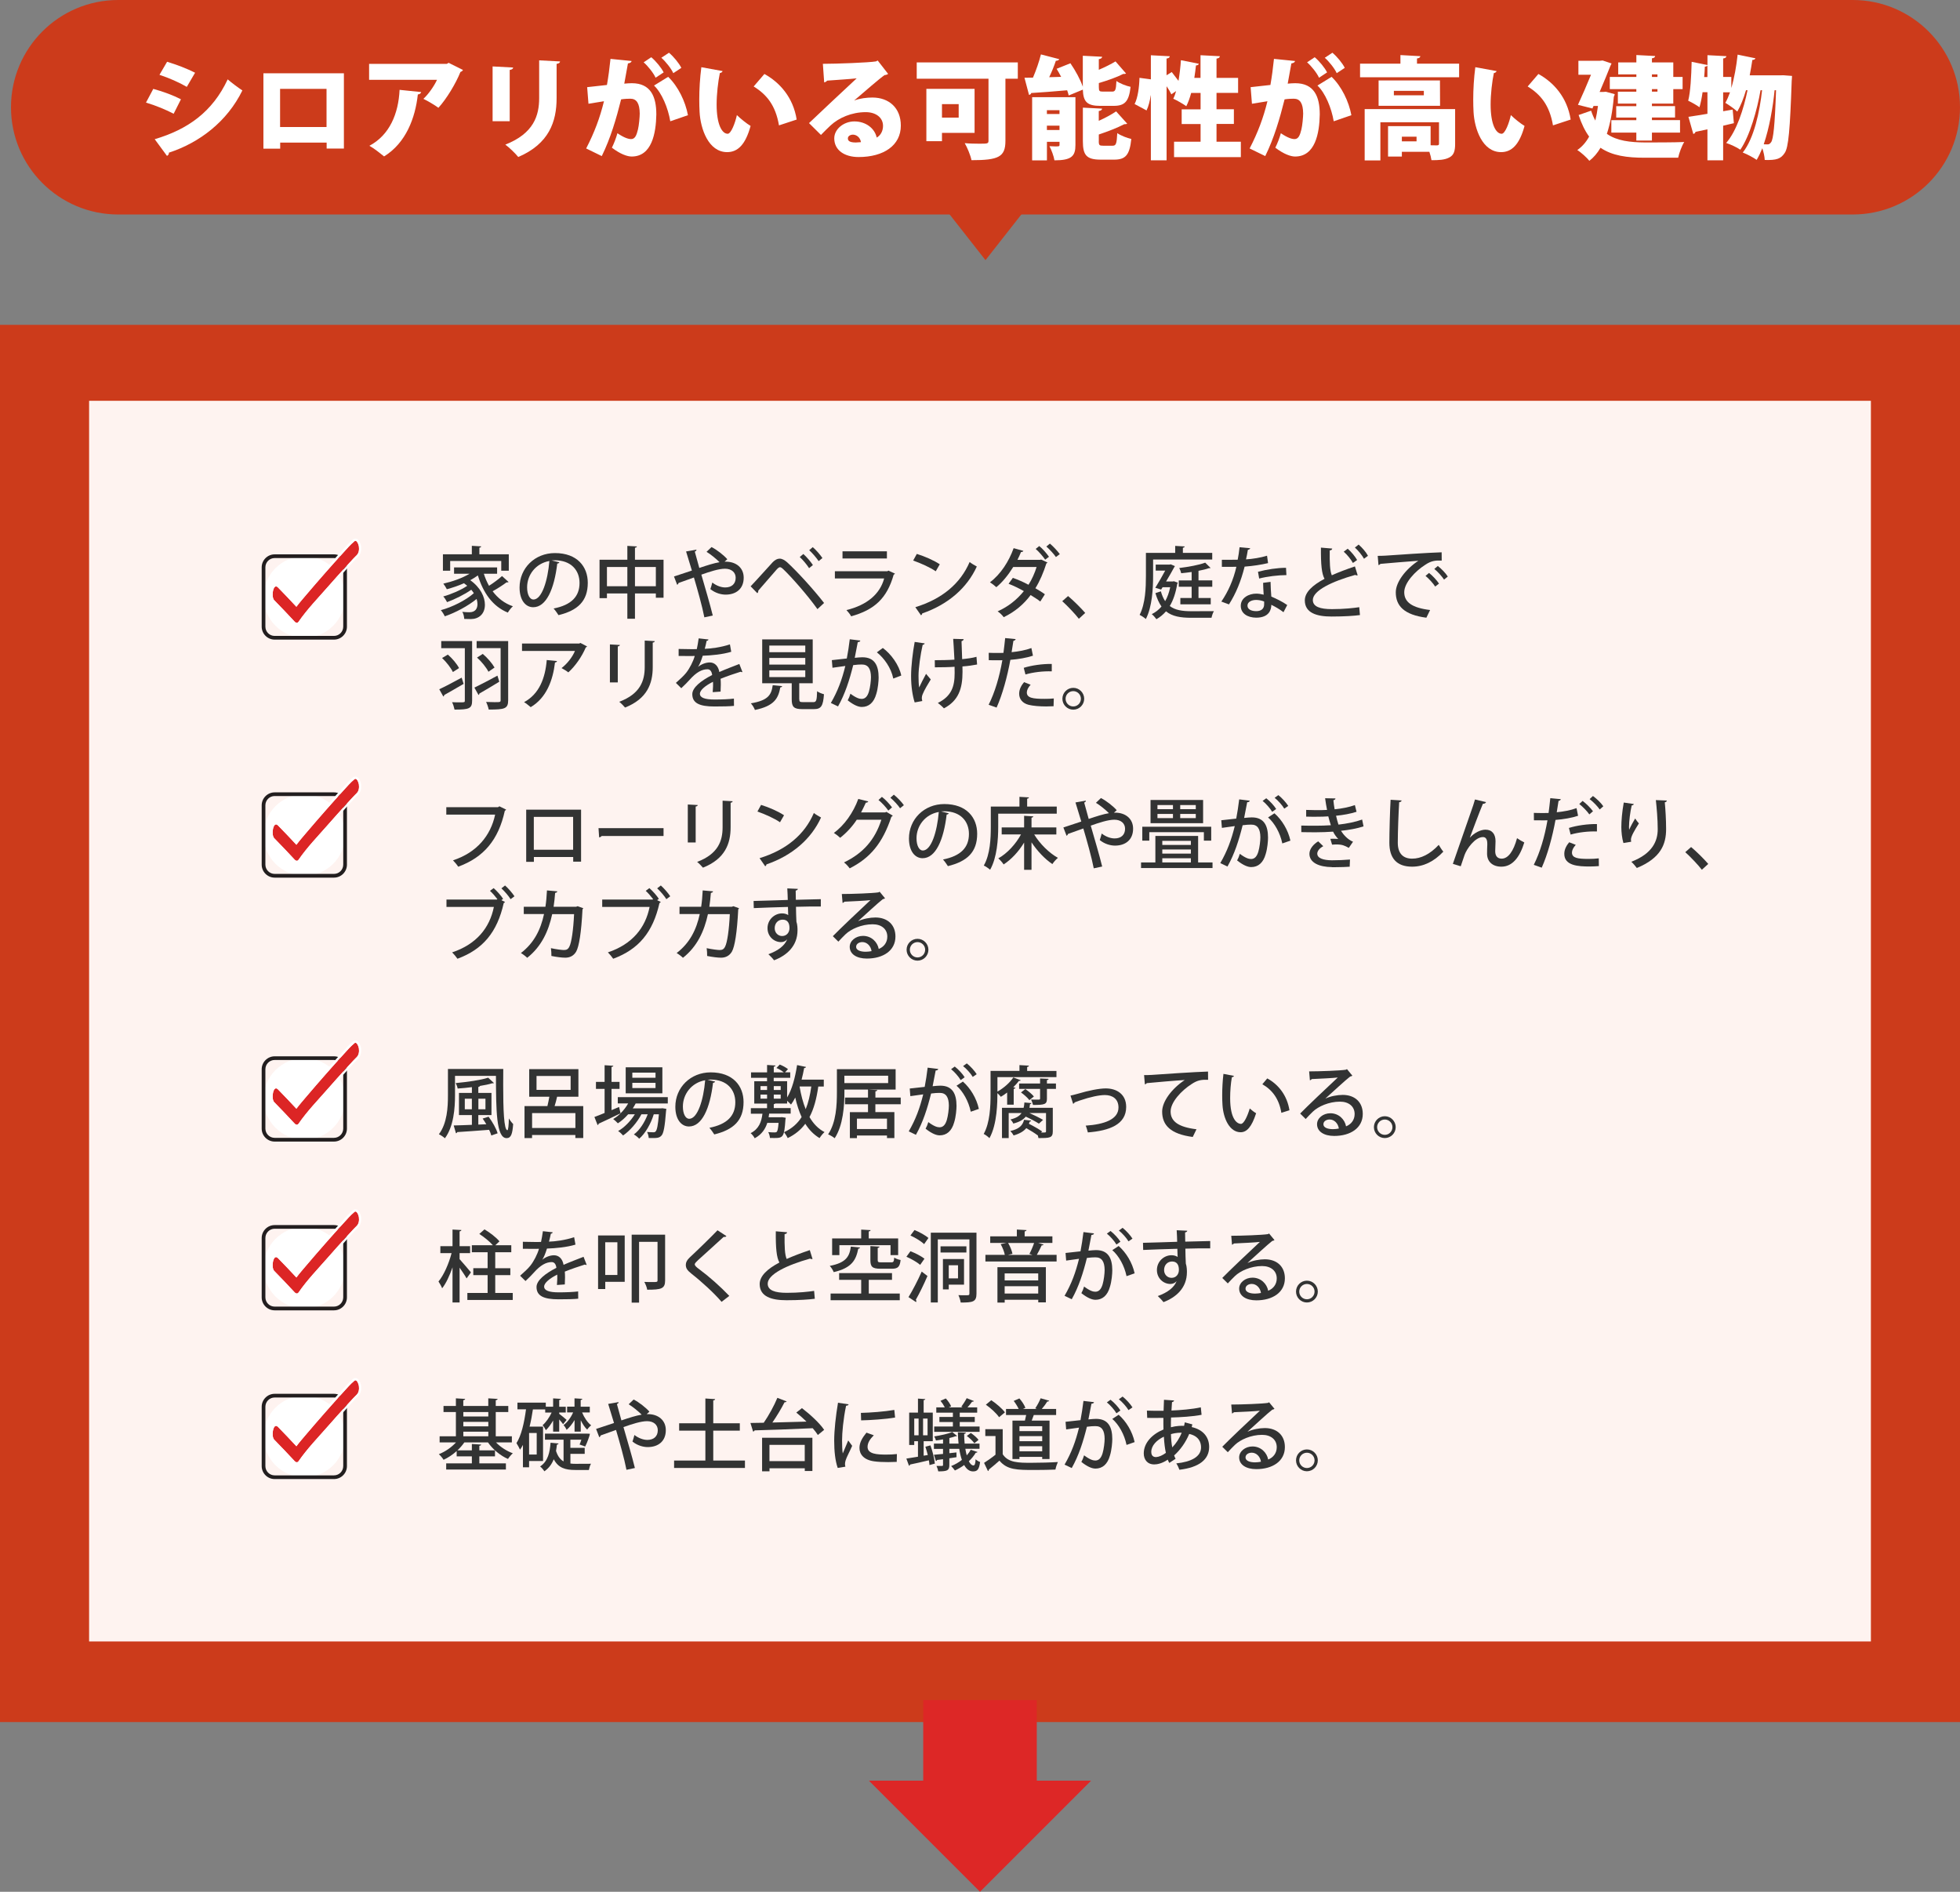 <?xml version="1.0" encoding="UTF-8"?> <!-- Generator: Adobe Illustrator 25.4.1, SVG Export Plug-In . SVG Version: 6.00 Build 0) --> <svg xmlns="http://www.w3.org/2000/svg" xmlns:xlink="http://www.w3.org/1999/xlink" version="1.1" id="レイヤー_1" x="0px" y="0px" viewBox="0 0 535 516.32" style="enable-background:new 0 0 535 516.32;" xml:space="preserve"><rect x="0" y="0" width="535" height="516.32" fill="#808080" stroke="none"/> <style type="text/css"> .st0{fill:#CC3B1B;} .st1{fill:#FFFFFF;} .st2{fill:#FEF3F0;} .st3{fill:#221E1F;} .st4{fill:#DC2525;} .st5{fill:#323333;} .st6{fill:#DD2726;} </style> <g> <g> <polygon class="st0" points="269,71 258.59,57.74 269,44.47 279.41,57.74 "></polygon> <path class="st0" d="M505.73,58.54l-473.46,0C16.11,58.54,3,45.44,3,29.27v0C3,13.11,16.11,0,32.27,0l473.46,0 C521.89,0,535,13.11,535,29.27v0C535,45.44,521.89,58.54,505.73,58.54z"></path> </g> <g> <path class="st1" d="M41.84,24.26c2.69,0.72,5.58,1.81,7.55,2.84l-1.99,3.95c-1.93-1.03-4.95-2.29-7.55-3.05L41.84,24.26z M42.23,37.99c8.99-2.66,15.76-7.42,19.92-16.33c0.91,0.81,3.05,2.41,4.01,3.02c-4.13,8.45-11.65,14.25-20.07,16.99 c0.06,0.3-0.09,0.66-0.51,0.88L42.23,37.99z M45.61,16.86c2.69,0.81,5.52,1.9,7.64,2.99l-2.26,3.86c-2.14-1.24-4.8-2.41-7.46-3.29 L45.61,16.86z"></path> <path class="st1" d="M93.87,20v20.55h-4.71v-1.63H76.48v1.66H71.9V20H93.87z M89.13,34.67V24.26H76.45v10.41H89.13z"></path> <path class="st1" d="M126.37,19.1c-0.12,0.24-0.36,0.42-0.69,0.54c-1.24,3.11-3.77,7.33-6.01,9.78c-0.97-0.72-2.9-1.87-4.1-2.44 c1.45-1.33,3.02-3.65,3.71-5.19h-18.53v-4.35h21.22l0.48-0.3L126.37,19.1z M114.96,25.13c-0.06,0.33-0.36,0.57-0.91,0.66 c-0.69,6.37-3.23,13.22-9.21,16.9c-1-0.81-2.78-2.23-4.01-2.9c5.52-2.93,7.94-8.78,8.24-15.27L114.96,25.13z"></path> <path class="st1" d="M134.46,33.1V18.13l5.61,0.3c-0.03,0.33-0.3,0.57-0.94,0.66v14H134.46z M152.87,16.77 c-0.03,0.33-0.3,0.57-0.94,0.66v9.36c0,6.43-2.08,12.47-10.47,16.06c-0.72-0.91-2.48-2.63-3.53-3.38 c7.79-3.05,9.24-7.97,9.24-12.71V16.47L152.87,16.77z"></path> <path class="st1" d="M172.4,16.65c-0.09,0.42-0.48,0.57-1,0.66c-0.27,1.36-0.66,3.8-1,5.52c0.51-0.06,1.51-0.12,2.05-0.12 c5.19,0,6.7,3.68,6.7,8.51v0.03c-0.09,5.13-1.24,11.47-6.73,11.47c-1.18,0-3.05-0.63-5.4-2.41c0.57-1.15,1.15-2.63,1.51-3.95 c1.87,1.27,3.02,1.6,3.74,1.6c1.06,0,1.48-1.03,1.87-2.63c0.27-1.06,0.48-3.44,0.48-4.35c-0.03-2.78-0.85-4.04-2.57-4.04 c-0.63,0-1.54,0.03-2.51,0.18c-1.3,5.19-2.87,10.59-5.28,15.48l-4.26-2.08c2.26-4.38,3.74-8.33,4.86-12.89 c-0.84,0.15-3.02,0.48-4.23,0.69l-0.36-4.53c1.24-0.12,3.68-0.39,5.4-0.6c0.39-2.2,0.72-4.65,0.97-7.12L172.4,16.65z M177.77,15.62c1.3,1.09,2.75,2.87,3.38,4.14l-2.2,1.45c-0.54-1.24-2.14-3.26-3.26-4.2L177.77,15.62z M182.96,33.1 c-0.6-3.62-2.32-7.76-4.44-9.75l3.86-2.38c2.72,2.6,4.71,6.73,5.4,10.47L182.96,33.1z M182.6,14.39c1.3,1.09,2.75,2.87,3.38,4.13 l-2.2,1.45c-0.54-1.24-2.14-3.26-3.26-4.2L182.6,14.39z"></path> <path class="st1" d="M197.24,19.4c-0.06,0.27-0.42,0.51-0.75,0.54c-0.48,2.35-0.88,5.7-0.88,8.6c0,5.49,1.48,7.97,3.02,7.97 c0.94,0,2.05-2.99,2.51-5.1c0.88,0.88,2.69,2.35,3.74,2.96c-1.39,5.1-3.5,7.15-6.4,7.15c-5.13,0-7.27-6.4-7.52-10.93 c-0.06-1.06-0.09-2.2-0.09-3.41c0-2.78,0.18-5.85,0.57-8.84L197.24,19.4z M212.63,34.22c-0.94-5.49-3.35-8.42-6.91-10.62 l2.93-3.41c4.17,2.29,7.85,6.37,8.81,12.44L212.63,34.22z"></path> <path class="st1" d="M233.18,27.43c1.54-0.6,3.5-0.81,4.95-0.81c4.5,0,7.76,2.81,7.76,7.67c0,5.4-4.68,8.57-11.53,8.57 c-3.86,0-6.64-1.87-6.64-5.1c0-2.54,2.6-4.62,5.49-4.62c3.11,0,5.55,1.87,6.1,4.41c1.06-0.6,1.72-1.78,1.72-3.2 c0-2.29-1.99-3.74-4.71-3.74c-3.89,0-7.39,1.57-9.6,3.62c-0.63,0.6-1.87,1.78-2.63,2.6l-3.26-3.23 c1.87-1.78,8.99-8.51,13.01-12.22c-1.33,0.18-6.19,0.48-8.09,0.63c-0.09,0.24-0.51,0.42-0.78,0.48l-0.36-5.07 c3.74,0,12.59-0.33,14.49-0.66l0.48-0.24l2.84,3.65c-0.21,0.18-0.6,0.3-0.97,0.33c-1.3,0.88-5.7,4.71-8.27,6.91V27.43z M233.58,38.89c0.33,0,1.21-0.06,1.42-0.09c-0.18-1.3-1.24-2.05-2.17-2.05c-0.72,0-1.39,0.39-1.39,1 C231.43,38.26,231.65,38.89,233.58,38.89z"></path> <path class="st1" d="M277.82,17.04v4.44h-3.38v16.96c0,4.38-1.84,5.28-9.27,5.28c-0.24-1.3-1.15-3.47-1.84-4.65 c1.27,0.12,2.81,0.15,3.95,0.15c2.32,0,2.54,0,2.54-0.88V21.48h-19.59v-4.44H277.82z M266.02,36.27h-8.9v2.26h-4.26V24.26h13.16 V36.27z M261.68,28.42h-4.56v3.68h4.56V28.42z"></path> <path class="st1" d="M300.43,28.9c-3.71,0-4.74-1.09-4.86-4.44l-3.86,1.6c-0.09-0.42-0.24-0.91-0.42-1.42 c-3.68,0.33-7.33,0.6-9.81,0.75c-0.06,0.3-0.33,0.48-0.6,0.51l-1.24-4.68c0.69,0,1.48-0.03,2.32-0.03 c0.84-1.96,1.69-4.38,2.17-6.34l5.01,1.3c-0.12,0.27-0.45,0.42-0.94,0.45c-0.45,1.39-1.12,3.02-1.81,4.47l3.26-0.09 c-0.39-0.75-0.81-1.51-1.24-2.2l3.77-1.51c1.33,1.93,2.72,4.44,3.38,6.4v-8.45l5.28,0.27c-0.03,0.33-0.27,0.54-0.91,0.66v2.9 c1.69-0.72,3.32-1.54,4.56-2.29l2.87,3.29c-0.09,0.09-0.42,0.18-0.75,0.12c-1.75,0.91-4.25,1.78-6.67,2.5v1.09 c0,1.12,0.15,1.24,1.15,1.24h2.47c0.88,0,1.06-0.42,1.18-2.9c0.88,0.66,2.69,1.36,3.86,1.6c-0.45,4.04-1.6,5.19-4.62,5.19H300.43z M293.55,26.52v13.04c0,3.02-1,4.2-5.73,4.2c-0.18-1.15-0.82-2.84-1.36-3.86c0.48,0.03,1.09,0.06,1.54,0.06 c1.09,0,1.21,0,1.21-0.45v-0.81h-3.44v5.07h-4.04V26.52H293.55z M289.2,30.08h-3.44v1.03h3.44V30.08z M285.76,35.48h3.44v-1.18 h-3.44V35.48z M299.92,38.5c0,1.15,0.18,1.27,1.21,1.27h2.57c0.94,0,1.12-0.54,1.27-3.44c0.91,0.66,2.66,1.33,3.83,1.6 c-0.45,4.38-1.57,5.64-4.68,5.64h-3.68c-3.89,0-4.86-1.24-4.86-5.04v-9.15l5.25,0.27c-0.03,0.33-0.27,0.54-0.91,0.66v2.66 c1.78-0.78,3.47-1.72,4.74-2.57l3.02,3.35c-0.21,0.15-0.51,0.15-0.81,0.15c-1.84,0.97-4.41,1.96-6.94,2.81V38.5z"></path> <path class="st1" d="M332.09,38.68h6.61v4.2h-18.23v-4.2h7.24v-4.83h-5.16v-4.01h5.16v-4.47h-2.57c-0.36,1.36-0.82,2.6-1.33,3.62 c-0.85-0.63-2.5-1.57-3.56-2.05c0.3-0.57,0.57-1.3,0.78-2.08l-1.3,0.88c-0.27-0.6-0.75-1.42-1.3-2.2v20.22h-4.29V26.01h-0.03 c-0.24,1.54-0.6,2.99-1.15,4.13l-3.26-1.75c0.88-1.69,1.27-4.65,1.33-7.15l3.11,0.42v-6.58l5.16,0.27 c-0.03,0.33-0.27,0.54-0.88,0.63v4.56l1.42-0.88c0.57,0.72,1.24,1.6,1.84,2.41c0.3-1.78,0.54-3.77,0.66-5.64l4.89,0.97 c-0.06,0.27-0.33,0.45-0.78,0.45c-0.12,1.12-0.27,2.26-0.45,3.41h1.69v-6.19l5.28,0.27c-0.03,0.36-0.27,0.54-0.91,0.66v5.25h5.89 v4.1h-5.89v4.47h4.74v4.01h-4.74V38.68z"></path> <path class="st1" d="M353.49,16.65c-0.09,0.42-0.48,0.57-1,0.66c-0.27,1.36-0.66,3.8-1,5.52c0.51-0.06,1.51-0.12,2.05-0.12 c5.19,0,6.7,3.68,6.7,8.51v0.03c-0.09,5.13-1.24,11.47-6.73,11.47c-1.18,0-3.05-0.63-5.4-2.41c0.57-1.15,1.15-2.63,1.51-3.95 c1.87,1.27,3.02,1.6,3.74,1.6c1.06,0,1.48-1.03,1.87-2.63c0.27-1.06,0.48-3.44,0.48-4.35c-0.03-2.78-0.84-4.04-2.57-4.04 c-0.63,0-1.54,0.03-2.5,0.18c-1.3,5.19-2.87,10.59-5.28,15.48l-4.26-2.08c2.26-4.38,3.74-8.33,4.86-12.89 c-0.85,0.15-3.02,0.48-4.23,0.69l-0.36-4.53c1.24-0.12,3.68-0.39,5.4-0.6c0.39-2.2,0.72-4.65,0.97-7.12L353.49,16.65z M358.86,15.62c1.3,1.09,2.75,2.87,3.38,4.14l-2.2,1.45c-0.54-1.24-2.14-3.26-3.26-4.2L358.86,15.62z M364.05,33.1 c-0.6-3.62-2.32-7.76-4.44-9.75l3.86-2.38c2.72,2.6,4.71,6.73,5.4,10.47L364.05,33.1z M363.69,14.39c1.3,1.09,2.75,2.87,3.38,4.13 l-2.2,1.45c-0.54-1.24-2.14-3.26-3.26-4.2L363.69,14.39z"></path> <path class="st1" d="M398.28,17.38v3.71h-27.04v-3.71h11.02v-2.35l5.43,0.3c-0.03,0.33-0.27,0.54-0.91,0.63v1.42H398.28z M397.19,39.32c0,1.9-0.36,3.05-1.63,3.68c-1.27,0.66-2.84,0.72-4.83,0.72c-0.09-0.66-0.3-1.51-0.57-2.29h-7.51v1.3h-3.77v-8.3 h11.62v5.22c0.75,0.03,1.48,0.03,1.75,0.03c0.39-0.03,0.54-0.12,0.54-0.45v-5.86h-16v10.41h-4.29v-14h24.69V39.32z M376.3,21.96 h16.75l0.03,6.91H376.3V21.96z M388.65,24.8h-8.18v1.21h8.18V24.8z M386.66,37.3h-4.01v1.27h4.01V37.3z M393.09,21.93h-0.03v0.03 h0.03V21.93z"></path> <path class="st1" d="M408.51,19.4c-0.06,0.27-0.42,0.51-0.75,0.54c-0.48,2.35-0.88,5.7-0.88,8.6c0,5.49,1.48,7.97,3.02,7.97 c0.94,0,2.05-2.99,2.5-5.1c0.88,0.88,2.69,2.35,3.74,2.96c-1.39,5.1-3.5,7.15-6.4,7.15c-5.13,0-7.27-6.4-7.52-10.93 c-0.06-1.06-0.09-2.2-0.09-3.41c0-2.78,0.18-5.85,0.57-8.84L408.51,19.4z M423.9,34.22c-0.94-5.49-3.35-8.42-6.91-10.62l2.93-3.41 c4.17,2.29,7.85,6.37,8.81,12.44L423.9,34.22z"></path> <path class="st1" d="M438.33,25.04l2.42,0.66c-0.03,0.24-0.12,0.51-0.24,0.69c-0.33,3.92-0.97,7.33-1.9,10.14 c2.75,1.93,6.37,2.32,10.47,2.35c2.14,0,8.09,0,10.65-0.12c-0.66,1-1.39,3.02-1.66,4.29h-9.12c-4.86,0-8.87-0.54-12.07-2.72 c-0.85,1.45-1.87,2.66-3.05,3.56c-0.66-0.85-2.35-2.38-3.29-2.93c1.33-0.94,2.38-2.14,3.23-3.68c-1.12-1.54-2.08-3.47-2.87-5.89 l3.41-1.18c0.33,1.03,0.72,1.9,1.15,2.69c0.3-1.21,0.54-2.54,0.72-3.98h-1.21l-0.3,0.69l-3.95-1c1.18-2.57,2.5-5.61,3.56-8.21 h-3.44v-3.8h5.79l0.82-0.09l2.44,0.81c-0.09,0.21-0.21,0.48-0.33,0.69c-0.72,1.87-1.81,4.47-2.93,7.09h0.97L438.33,25.04z M446.66,21V20.3h-4.95v-3.26h4.95v-2.02l5.13,0.27c-0.03,0.33-0.27,0.54-0.88,0.63v1.12h5.83V21h2.54v3.32h-2.54v3.95h-5.83v0.69 h6.31v3.11h-6.31v0.72h7.67v3.41h-7.67v2.17h-4.26v-2.17h-6.82V32.8h6.82v-0.72h-5.49v-3.11h5.49v-0.69h-5.04v-3.26h5.04v-0.69 h-7.24V21H446.66z M452.42,20.3h-1.51V21h1.51V20.3z M452.42,25.01v-0.69h-1.51v0.69H452.42z"></path> <path class="st1" d="M486.8,20.54l2.35,0.18c0,0.36-0.06,0.91-0.09,1.39c-0.45,13.22-0.88,18.17-1.9,19.62 c-1.06,1.63-2.23,2.02-5.46,1.93c-0.03-0.91-0.3-2.14-0.66-3.2c-0.48,1.18-1,2.26-1.54,3.17c-0.91-0.63-2.57-1.54-3.8-1.99 c3.11-3.92,4.62-11.17,5.28-17.02h-0.42c-0.94,5.4-2.93,12.5-5.52,16.24c-0.97-0.66-2.6-1.42-3.86-1.84 c2.87-3.29,4.77-9.3,5.83-14.4h-0.42c-0.66,2.23-1.45,4.26-2.38,5.83c-0.72-0.69-2.29-1.81-3.26-2.38 c0.45-0.78,0.88-1.78,1.27-2.87h-1.87v5.16l2.6-0.45l0.33,3.71c-0.97,0.24-1.96,0.48-2.93,0.69v9.45h-4.29V35.3 c-1.21,0.27-2.32,0.51-3.26,0.69c-0.06,0.33-0.33,0.51-0.6,0.57l-1.33-4.68c1.42-0.21,3.23-0.48,5.19-0.82v-5.89h-1.33 c-0.21,1.54-0.51,2.96-0.84,4.1c-0.72-0.54-2.17-1.36-3.08-1.78c0.63-2.44,0.85-6.79,0.94-10.62l4.32,0.88v-2.69l5.16,0.27 c-0.03,0.33-0.27,0.54-0.88,0.63v5.04h2.23v3.02c0.81-2.72,1.39-5.98,1.72-9.11l4.86,1c-0.09,0.27-0.39,0.45-0.84,0.45 c-0.21,1.39-0.45,2.81-0.72,4.2h8.3L486.8,20.54z M466.04,17.89c-0.12,0.18-0.36,0.3-0.69,0.3c-0.03,0.91-0.09,1.87-0.18,2.84 h0.88V17.89z M484.39,24.62c-0.42,4.44-1.42,10.26-2.96,14.76c0.39,0.03,0.75,0.03,1.03,0.03c0.42,0,0.66-0.15,1-0.63 c0.57-0.81,1-4.38,1.33-14.16H484.39z"></path> </g> <rect y="88.66" class="st0" width="535" height="381.34"></rect> <rect x="24.32" y="109.39" class="st2" width="486.36" height="338.61"></rect> <g> <g> <g> <circle class="st1" cx="83.07" cy="162.93" r="11.13"></circle> </g> <path class="st3" d="M91.16,174.57H74.97c-1.95,0-3.54-1.59-3.54-3.54v-16.19c0-1.95,1.59-3.54,3.54-3.54h16.19 c1.95,0,3.54,1.59,3.54,3.54v16.19C94.7,172.98,93.12,174.57,91.16,174.57z M74.97,152.31c-1.4,0-2.53,1.13-2.53,2.53v16.19 c0,1.4,1.13,2.53,2.53,2.53h16.19c1.4,0,2.53-1.14,2.53-2.53v-16.19c0-1.4-1.14-2.53-2.53-2.53H74.97z"></path> </g> <g> <path class="st4" d="M97.96,149.14c-0.05-0.36-0.54-2-1.24-1.41c-1.09,0.89-2.02,2-2.97,3.04c-1.69,1.84-3.34,3.7-4.99,5.57 c-1.72,1.96-3.44,3.93-5.12,5.92c-0.92,1.09-1.89,2.18-2.74,3.33c-1.67-1.78-3.33-3.56-5.04-5.29c-1.31-1.31-1.92,2.59-1.02,3.5 c1.92,1.93,3.76,3.93,5.62,5.9c0.29,0.31,0.75,0.4,1.02,0c2.34-3.39,5.3-6.44,8-9.53c1.67-1.9,3.35-3.79,5.05-5.65 c0.62-0.67,1.23-1.34,1.86-2.01c0.21-0.22,0.43-0.45,0.65-0.67c0.1-0.1,0.62-0.55,0.21-0.22 C97.97,151.05,98.08,150.01,97.96,149.14z"></path> <path class="st1" d="M97.02,147.61c0.54,0,0.9,1.23,0.94,1.54c0.12,0.87,0.01,1.91-0.71,2.49c0.11-0.09,0.15-0.12,0.16-0.12 c0.01,0-0.29,0.27-0.36,0.34c-0.22,0.22-0.44,0.44-0.65,0.67c-0.63,0.66-1.25,1.33-1.86,2.01c-1.7,1.87-3.39,3.76-5.05,5.65 c-2.71,3.08-5.67,6.14-8,9.53c-0.13,0.19-0.3,0.27-0.47,0.27c-0.2,0-0.4-0.1-0.55-0.27c-1.86-1.98-3.71-3.98-5.62-5.9 c-0.77-0.78-0.43-3.76,0.51-3.76c0.15,0,0.33,0.08,0.51,0.27c1.72,1.73,3.38,3.51,5.04,5.29c0.86-1.15,1.82-2.24,2.74-3.33 c1.69-1.99,3.4-3.96,5.12-5.92c1.65-1.87,3.31-3.74,4.99-5.57c0.95-1.04,1.88-2.14,2.97-3.04 C96.82,147.64,96.92,147.61,97.02,147.61 M97.02,147c-0.17,0-0.42,0.05-0.69,0.26c-0.91,0.75-1.71,1.64-2.48,2.49 c-0.18,0.2-0.36,0.4-0.55,0.6c-1.84,2-3.64,4.04-5,5.58c-1.91,2.17-3.59,4.11-5.13,5.93c-0.18,0.22-0.37,0.44-0.56,0.65 c-0.59,0.69-1.2,1.4-1.77,2.13l-0.11-0.12c-1.44-1.54-2.94-3.13-4.46-4.66c-0.29-0.3-0.61-0.45-0.94-0.45 c-0.3,0-0.85,0.13-1.22,1.02c-0.42,1.01-0.52,2.98,0.28,3.78c1.5,1.51,2.99,3.1,4.43,4.63c0.39,0.42,0.79,0.84,1.18,1.26 c0.27,0.29,0.64,0.46,0.99,0.46c0.39,0,0.74-0.19,0.97-0.53c1.78-2.57,3.95-4.99,6.05-7.33c0.63-0.7,1.28-1.43,1.91-2.14 c1.86-2.12,3.51-3.96,5.05-5.65c0.74-0.81,1.31-1.42,1.85-2c0.24-0.25,0.45-0.46,0.64-0.66c0.03-0.03,0.1-0.1,0.17-0.16 c0.1-0.09,0.2-0.18,0.28-0.29c0.56-0.65,0.79-1.63,0.64-2.76C98.56,149.04,98.21,147,97.02,147L97.02,147z"></path> </g> </g> <g> <g> <g> <circle class="st1" cx="83.07" cy="227.89" r="11.13"></circle> </g> <path class="st3" d="M91.16,239.53H74.97c-1.95,0-3.54-1.59-3.54-3.54v-16.19c0-1.95,1.59-3.54,3.54-3.54h16.19 c1.95,0,3.54,1.59,3.54,3.54v16.19C94.7,237.94,93.12,239.53,91.16,239.53z M74.97,217.26c-1.4,0-2.53,1.13-2.53,2.53v16.19 c0,1.4,1.13,2.53,2.53,2.53h16.19c1.4,0,2.53-1.13,2.53-2.53v-16.19c0-1.4-1.14-2.53-2.53-2.53H74.97z"></path> </g> <g> <path class="st4" d="M97.96,214.1c-0.05-0.36-0.54-2-1.24-1.41c-1.09,0.89-2.02,2-2.97,3.04c-1.69,1.84-3.34,3.7-4.99,5.57 c-1.72,1.96-3.44,3.93-5.12,5.92c-0.92,1.09-1.89,2.18-2.74,3.33c-1.67-1.78-3.33-3.56-5.04-5.29c-1.31-1.31-1.92,2.59-1.02,3.5 c1.92,1.93,3.76,3.93,5.62,5.9c0.29,0.31,0.75,0.4,1.02,0c2.34-3.39,5.3-6.44,8-9.53c1.67-1.9,3.35-3.79,5.05-5.65 c0.62-0.67,1.23-1.34,1.86-2.01c0.21-0.22,0.43-0.45,0.65-0.67c0.1-0.1,0.62-0.55,0.21-0.22 C97.97,216.01,98.08,214.97,97.96,214.1z"></path> <path class="st1" d="M97.02,212.56c0.54,0,0.9,1.23,0.94,1.54c0.12,0.87,0.01,1.91-0.71,2.49c0.11-0.09,0.15-0.12,0.16-0.12 c0.01,0-0.29,0.27-0.36,0.34c-0.22,0.22-0.44,0.44-0.65,0.67c-0.63,0.66-1.25,1.33-1.86,2.01c-1.7,1.87-3.39,3.76-5.05,5.65 c-2.71,3.08-5.67,6.14-8,9.53c-0.13,0.19-0.3,0.27-0.47,0.27c-0.2,0-0.4-0.1-0.55-0.27c-1.86-1.98-3.71-3.98-5.62-5.9 c-0.77-0.78-0.43-3.76,0.51-3.76c0.15,0,0.33,0.08,0.51,0.27c1.72,1.73,3.38,3.51,5.04,5.29c0.86-1.15,1.82-2.24,2.74-3.33 c1.69-1.99,3.4-3.96,5.12-5.92c1.65-1.87,3.31-3.74,4.99-5.57c0.95-1.04,1.88-2.14,2.97-3.04 C96.82,212.6,96.92,212.56,97.02,212.56 M97.02,211.95c-0.17,0-0.42,0.05-0.69,0.26c-0.91,0.75-1.71,1.64-2.48,2.49 c-0.18,0.2-0.36,0.4-0.55,0.6c-1.84,2-3.64,4.04-5,5.58c-1.91,2.17-3.59,4.11-5.13,5.93c-0.18,0.22-0.37,0.44-0.56,0.65 c-0.59,0.69-1.2,1.4-1.77,2.13l-0.11-0.12c-1.44-1.54-2.94-3.13-4.46-4.66c-0.29-0.3-0.61-0.45-0.94-0.45 c-0.3,0-0.85,0.13-1.22,1.02c-0.42,1.01-0.52,2.98,0.28,3.78c1.5,1.51,2.99,3.1,4.43,4.63c0.39,0.42,0.79,0.84,1.18,1.26 c0.27,0.29,0.64,0.46,0.99,0.46c0.39,0,0.74-0.19,0.97-0.53c1.78-2.57,3.95-4.99,6.05-7.33c0.63-0.7,1.28-1.43,1.91-2.14 c1.86-2.12,3.51-3.96,5.05-5.65c0.74-0.81,1.31-1.42,1.85-2c0.24-0.25,0.45-0.46,0.64-0.66c0.03-0.03,0.1-0.1,0.17-0.16 c0.1-0.09,0.2-0.18,0.28-0.29c0.56-0.65,0.79-1.63,0.64-2.76C98.56,214,98.21,211.95,97.02,211.95L97.02,211.95z"></path> </g> </g> <g> <g> <g> <circle class="st1" cx="83.07" cy="299.93" r="11.13"></circle> </g> <path class="st3" d="M91.16,311.57H74.97c-1.95,0-3.54-1.59-3.54-3.54v-16.19c0-1.95,1.59-3.54,3.54-3.54h16.19 c1.95,0,3.54,1.59,3.54,3.54v16.19C94.7,309.98,93.12,311.57,91.16,311.57z M74.97,289.3c-1.4,0-2.53,1.13-2.53,2.53v16.19 c0,1.4,1.13,2.53,2.53,2.53h16.19c1.4,0,2.53-1.14,2.53-2.53v-16.19c0-1.4-1.14-2.53-2.53-2.53H74.97z"></path> </g> <g> <path class="st4" d="M97.96,286.14c-0.05-0.36-0.54-2-1.24-1.41c-1.09,0.89-2.02,2-2.97,3.04c-1.69,1.84-3.34,3.7-4.99,5.57 c-1.72,1.96-3.44,3.93-5.12,5.92c-0.92,1.09-1.89,2.18-2.74,3.33c-1.67-1.78-3.33-3.56-5.04-5.29c-1.31-1.31-1.92,2.59-1.02,3.5 c1.92,1.93,3.76,3.93,5.62,5.9c0.29,0.3,0.75,0.4,1.02,0c2.34-3.39,5.3-6.44,8-9.53c1.67-1.9,3.35-3.79,5.05-5.65 c0.62-0.67,1.23-1.34,1.86-2.01c0.21-0.22,0.43-0.45,0.65-0.67c0.1-0.1,0.62-0.55,0.21-0.22 C97.97,288.05,98.08,287.01,97.96,286.14z"></path> <path class="st1" d="M97.02,284.6c0.54,0,0.9,1.23,0.94,1.54c0.12,0.87,0.01,1.91-0.71,2.49c0.11-0.09,0.15-0.12,0.16-0.12 c0.01,0-0.29,0.27-0.36,0.34c-0.22,0.22-0.44,0.44-0.65,0.67c-0.63,0.66-1.25,1.33-1.86,2.01c-1.7,1.87-3.39,3.76-5.05,5.65 c-2.71,3.08-5.67,6.14-8,9.53c-0.13,0.19-0.3,0.27-0.47,0.27c-0.2,0-0.4-0.1-0.55-0.27c-1.86-1.98-3.71-3.98-5.62-5.9 c-0.77-0.78-0.43-3.76,0.51-3.76c0.15,0,0.33,0.08,0.51,0.27c1.72,1.73,3.38,3.51,5.04,5.29c0.86-1.15,1.82-2.24,2.74-3.33 c1.69-1.99,3.4-3.96,5.12-5.92c1.65-1.87,3.31-3.74,4.99-5.57c0.95-1.04,1.88-2.14,2.97-3.04 C96.82,284.64,96.92,284.6,97.02,284.6 M97.02,284c-0.17,0-0.42,0.05-0.69,0.26c-0.91,0.75-1.71,1.64-2.48,2.49 c-0.18,0.2-0.36,0.4-0.55,0.6c-1.84,2-3.64,4.04-5,5.58c-1.91,2.17-3.59,4.11-5.13,5.93c-0.18,0.22-0.37,0.44-0.56,0.65 c-0.59,0.69-1.2,1.4-1.77,2.13l-0.11-0.12c-1.44-1.54-2.94-3.13-4.46-4.66c-0.29-0.3-0.61-0.45-0.94-0.45 c-0.3,0-0.85,0.13-1.22,1.02c-0.42,1.01-0.52,2.98,0.28,3.78c1.5,1.51,2.99,3.1,4.43,4.63c0.39,0.42,0.79,0.84,1.18,1.26 c0.27,0.29,0.64,0.46,0.99,0.46c0.39,0,0.74-0.19,0.97-0.53c1.78-2.57,3.95-4.99,6.05-7.33c0.63-0.7,1.28-1.43,1.91-2.14 c1.86-2.12,3.51-3.96,5.05-5.65c0.74-0.81,1.31-1.42,1.85-2c0.24-0.25,0.45-0.46,0.64-0.66c0.03-0.03,0.1-0.1,0.17-0.16 c0.1-0.09,0.2-0.18,0.28-0.29c0.56-0.65,0.79-1.63,0.64-2.76C98.56,286.04,98.21,284,97.02,284L97.02,284z"></path> </g> </g> <g> <g> <g> <circle class="st1" cx="83.07" cy="345.99" r="11.13"></circle> </g> <path class="st3" d="M91.16,357.63H74.97c-1.95,0-3.54-1.59-3.54-3.54v-16.19c0-1.95,1.59-3.54,3.54-3.54h16.19 c1.95,0,3.54,1.59,3.54,3.54v16.19C94.7,356.04,93.12,357.63,91.16,357.63z M74.97,335.36c-1.4,0-2.53,1.14-2.53,2.53v16.19 c0,1.4,1.13,2.53,2.53,2.53h16.19c1.4,0,2.53-1.14,2.53-2.53v-16.19c0-1.4-1.14-2.53-2.53-2.53H74.97z"></path> </g> <g> <path class="st4" d="M97.96,332.2c-0.05-0.36-0.54-2-1.24-1.41c-1.09,0.89-2.02,2-2.97,3.04c-1.69,1.84-3.34,3.7-4.99,5.57 c-1.72,1.96-3.44,3.93-5.12,5.92c-0.92,1.09-1.89,2.18-2.74,3.33c-1.67-1.78-3.33-3.56-5.04-5.29c-1.31-1.31-1.92,2.59-1.02,3.5 c1.92,1.93,3.76,3.93,5.62,5.9c0.29,0.31,0.75,0.4,1.02,0c2.34-3.39,5.3-6.44,8-9.53c1.67-1.9,3.35-3.79,5.05-5.65 c0.62-0.67,1.23-1.34,1.86-2.01c0.21-0.22,0.43-0.45,0.65-0.67c0.1-0.1,0.62-0.55,0.21-0.22 C97.97,334.11,98.08,333.07,97.96,332.2z"></path> <path class="st1" d="M97.02,330.66c0.54,0,0.9,1.23,0.94,1.54c0.12,0.87,0.01,1.91-0.71,2.49c0.11-0.09,0.15-0.12,0.16-0.12 c0.01,0-0.29,0.27-0.36,0.34c-0.22,0.22-0.44,0.44-0.65,0.67c-0.63,0.66-1.25,1.33-1.86,2.01c-1.7,1.87-3.39,3.76-5.05,5.65 c-2.71,3.08-5.67,6.14-8,9.53c-0.13,0.19-0.3,0.27-0.47,0.27c-0.2,0-0.4-0.1-0.55-0.27c-1.86-1.98-3.71-3.98-5.62-5.9 c-0.77-0.78-0.43-3.76,0.51-3.76c0.15,0,0.33,0.08,0.51,0.27c1.72,1.73,3.38,3.51,5.04,5.29c0.86-1.15,1.82-2.24,2.74-3.33 c1.69-1.99,3.4-3.96,5.12-5.92c1.65-1.87,3.31-3.74,4.99-5.57c0.95-1.04,1.88-2.14,2.97-3.04 C96.82,330.7,96.92,330.66,97.02,330.66 M97.02,330.05c-0.17,0-0.42,0.05-0.69,0.26c-0.91,0.75-1.71,1.64-2.48,2.49 c-0.18,0.2-0.36,0.4-0.55,0.6c-1.84,2-3.64,4.04-5,5.58c-1.91,2.17-3.59,4.11-5.13,5.93c-0.18,0.22-0.37,0.44-0.56,0.65 c-0.59,0.69-1.2,1.4-1.77,2.13l-0.11-0.12c-1.44-1.54-2.94-3.13-4.46-4.66c-0.29-0.3-0.61-0.45-0.94-0.45 c-0.3,0-0.85,0.13-1.22,1.02c-0.42,1.01-0.52,2.98,0.28,3.78c1.5,1.51,2.99,3.1,4.43,4.63c0.39,0.42,0.79,0.84,1.18,1.26 c0.27,0.29,0.64,0.46,0.99,0.46c0.39,0,0.74-0.19,0.97-0.53c1.78-2.57,3.95-4.99,6.05-7.33c0.63-0.7,1.28-1.43,1.91-2.14 c1.86-2.12,3.51-3.96,5.05-5.65c0.74-0.81,1.31-1.42,1.85-2c0.24-0.25,0.45-0.46,0.64-0.66c0.03-0.03,0.1-0.1,0.17-0.16 c0.1-0.09,0.2-0.18,0.28-0.29c0.56-0.65,0.79-1.63,0.64-2.76C98.56,332.1,98.21,330.05,97.02,330.05L97.02,330.05z"></path> </g> </g> <g> <g> <g> <circle class="st1" cx="83.07" cy="392.05" r="11.13"></circle> </g> <path class="st3" d="M91.16,403.68H74.97c-1.95,0-3.54-1.59-3.54-3.54v-16.19c0-1.95,1.59-3.54,3.54-3.54h16.19 c1.95,0,3.54,1.59,3.54,3.54v16.19C94.7,402.1,93.12,403.68,91.16,403.68z M74.97,381.42c-1.4,0-2.53,1.13-2.53,2.53v16.19 c0,1.4,1.13,2.53,2.53,2.53h16.19c1.4,0,2.53-1.13,2.53-2.53v-16.19c0-1.4-1.14-2.53-2.53-2.53H74.97z"></path> </g> <g> <path class="st4" d="M97.96,378.26c-0.05-0.36-0.54-2-1.24-1.41c-1.09,0.89-2.02,2-2.97,3.04c-1.69,1.84-3.34,3.7-4.99,5.57 c-1.72,1.96-3.44,3.93-5.12,5.92c-0.92,1.09-1.89,2.18-2.74,3.33c-1.67-1.78-3.33-3.56-5.04-5.29c-1.31-1.31-1.92,2.59-1.02,3.5 c1.92,1.93,3.76,3.93,5.62,5.9c0.29,0.3,0.75,0.4,1.02,0c2.34-3.39,5.3-6.44,8-9.53c1.67-1.9,3.35-3.79,5.05-5.65 c0.62-0.67,1.23-1.34,1.86-2.01c0.21-0.22,0.43-0.45,0.65-0.67c0.1-0.1,0.62-0.55,0.21-0.22 C97.97,380.16,98.08,379.13,97.96,378.26z"></path> <path class="st1" d="M97.02,376.72c0.54,0,0.9,1.23,0.94,1.54c0.12,0.87,0.01,1.91-0.71,2.49c0.11-0.09,0.15-0.12,0.16-0.12 c0.01,0-0.29,0.27-0.36,0.34c-0.22,0.22-0.44,0.44-0.65,0.67c-0.63,0.66-1.25,1.33-1.86,2.01c-1.7,1.87-3.39,3.76-5.05,5.65 c-2.71,3.08-5.67,6.14-8,9.53c-0.13,0.19-0.3,0.27-0.47,0.27c-0.2,0-0.4-0.1-0.55-0.27c-1.86-1.98-3.71-3.98-5.62-5.9 c-0.77-0.78-0.43-3.76,0.51-3.76c0.15,0,0.33,0.08,0.51,0.27c1.72,1.73,3.38,3.51,5.04,5.29c0.86-1.15,1.82-2.24,2.74-3.33 c1.69-1.99,3.4-3.96,5.12-5.92c1.65-1.87,3.31-3.74,4.99-5.57c0.95-1.04,1.88-2.14,2.97-3.04 C96.82,376.76,96.92,376.72,97.02,376.72 M97.02,376.11c-0.17,0-0.42,0.05-0.69,0.26c-0.91,0.75-1.71,1.64-2.48,2.49 c-0.18,0.2-0.36,0.4-0.55,0.6c-1.84,2-3.64,4.04-5,5.58c-1.91,2.17-3.59,4.11-5.13,5.93c-0.18,0.22-0.37,0.44-0.56,0.65 c-0.59,0.69-1.2,1.4-1.77,2.13l-0.11-0.12c-1.44-1.54-2.94-3.13-4.46-4.66c-0.29-0.3-0.61-0.45-0.94-0.45 c-0.3,0-0.85,0.13-1.22,1.02c-0.42,1.01-0.52,2.98,0.28,3.78c1.5,1.51,2.99,3.1,4.43,4.63c0.39,0.42,0.79,0.84,1.18,1.26 c0.27,0.29,0.64,0.46,0.99,0.46c0.39,0,0.74-0.19,0.97-0.53c1.78-2.57,3.95-4.99,6.05-7.33c0.63-0.7,1.28-1.43,1.91-2.14 c1.86-2.12,3.51-3.96,5.05-5.65c0.74-0.81,1.31-1.42,1.85-2c0.24-0.25,0.45-0.46,0.64-0.66c0.03-0.03,0.1-0.1,0.17-0.16 c0.1-0.09,0.2-0.18,0.28-0.29c0.56-0.65,0.79-1.63,0.64-2.76C98.56,378.16,98.21,376.11,97.02,376.11L97.02,376.11z"></path> </g> </g> <g> <path class="st5" d="M132.06,156.56c0.36,1.17,0.85,2.3,1.42,3.32c1.25-0.79,2.64-1.83,3.55-2.66l1.79,1.62 c-0.06,0.06-0.19,0.11-0.34,0.11c-0.06,0-0.15,0-0.21-0.02c-0.96,0.74-2.49,1.72-3.8,2.44c1.4,1.87,3.23,3.32,5.53,4.1 c-0.47,0.4-1.06,1.17-1.38,1.72c-4.15-1.68-6.72-5.4-8.18-10.14c-0.64,0.47-1.34,0.89-2.08,1.3c2.83,2.02,4,4.61,4,6.7 c0,2.61-1.76,3.91-3.83,3.91c-0.51,0-1.15-0.02-1.81-0.04c-0.04-0.55-0.17-1.36-0.53-1.93c0.74,0.08,1.45,0.11,1.93,0.11 c1.66,0,2.21-1.04,2.21-2.25c0-0.42-0.08-0.89-0.23-1.38c-2.34,1.91-5.8,3.76-8.69,4.74c-0.23-0.51-0.68-1.23-1.08-1.68 c3.12-0.83,6.89-2.74,9.01-4.63c-0.19-0.3-0.43-0.62-0.7-0.94c-1.81,1.28-4.51,2.61-6.61,3.38c-0.23-0.47-0.66-1.17-1.04-1.55 c2.1-0.57,4.87-1.76,6.55-2.91c-0.26-0.23-0.57-0.47-0.89-0.7c-1.51,0.68-3.12,1.21-4.68,1.64c-0.19-0.4-0.66-1.15-0.96-1.53 c2.44-0.55,5.14-1.49,7.16-2.7h-4.23v-1.72h11.75v1.72H132.06z M122.88,153.11v2.66h-1.98v-4.48h7.89v-2.32l2.55,0.15 c-0.02,0.19-0.15,0.3-0.49,0.36v1.81h8.03v4.48h-2.06v-2.66H122.88z"></path> <path class="st5" d="M152.68,153.47c-0.06,0.19-0.28,0.34-0.57,0.34c-0.83,6.97-3,11.92-6.57,11.92c-2.06,0-3.72-1.89-3.72-5.38 c0-5.27,4.15-9.4,9.65-9.4c6.1,0,8.97,3.72,8.97,8.1c0,5.04-2.74,7.55-7.99,8.84c-0.32-0.49-0.81-1.23-1.34-1.81 c4.87-0.96,7.08-3.29,7.08-6.97c0-3.46-2.3-6.19-6.74-6.19c-0.3,0-0.57,0.02-0.87,0.04L152.68,153.47z M149.96,153.11 c-3.74,0.66-6.08,3.8-6.08,7.18c0,2.02,0.74,3.34,1.72,3.34C147.9,163.63,149.51,158.51,149.96,153.11z"></path> <path class="st5" d="M173.32,152.77h7.8v10.37h-2.1v-1.17h-5.7v6.91h-2.08v-6.91h-5.57v1.28h-2.02v-10.48h7.59v-3.78l2.61,0.15 c-0.02,0.17-0.17,0.3-0.53,0.36V152.77z M165.67,160h5.57v-5.25h-5.57V160z M173.32,160h5.7v-5.25h-5.7V160z"></path> <path class="st5" d="M197.77,153.3h0.53c2.57,0.06,4.7,1.59,4.7,4.38c0,3.04-2.1,4.61-4.93,4.61c-1.17,0-2.78-0.38-4.17-1.51 c0.17-0.45,0.38-1.21,0.53-1.79c1.21,0.94,2.51,1.34,3.53,1.34c1.72,0,2.85-0.94,2.85-2.64c0-1.49-1.15-2.47-2.93-2.47 c-1.66,0-4.12,0.79-6.44,1.62c1.04,3.59,2.38,8.12,3.12,11.16l-2.3,0.49c-0.57-2.98-1.89-7.65-2.85-10.88 c-1.32,0.49-3.06,1.08-4.21,1.51c-0.02,0.19-0.15,0.38-0.36,0.49l-0.87-2.27c1.3-0.42,3.32-1.08,4.89-1.62 c-0.62-2.04-1.17-3.85-1.59-5.21l2.83-0.49c0.02,0.25-0.11,0.38-0.45,0.53c0.36,1.36,0.77,2.81,1.23,4.46 c2.13-0.72,4.02-1.32,5.53-1.57c-0.98-0.98-2.51-2.21-3.55-2.83l1.36-1.3c1.45,0.72,3.38,2.25,4.31,3.32L197.77,153.3z"></path> <path class="st5" d="M204.89,160.02c1.59-1.64,4.72-5.17,6.02-6.57c0.64-0.66,1.28-0.98,1.91-0.98c0.66,0,1.32,0.38,2.02,0.98 c2.61,2.38,7.1,7.25,10.1,11.12l-1.81,1.68c-2.76-3.89-7.25-8.93-9.29-10.86c-0.4-0.38-0.68-0.59-0.96-0.59 c-0.23,0.02-0.51,0.23-0.87,0.62c-0.85,0.94-3.68,4.27-5.04,5.8c0.04,0.23-0.04,0.49-0.25,0.68L204.89,160.02z M219.28,151.2 c0.94,0.83,2.02,2.13,2.61,3.02l-1.04,0.85c-0.55-0.89-1.72-2.3-2.55-3.04L219.28,151.2z M221.85,149.33 c0.96,0.83,2.04,2.08,2.64,2.98l-1.04,0.83c-0.57-0.87-1.74-2.23-2.57-2.98L221.85,149.33z"></path> <path class="st5" d="M244.3,156.56c-0.08,0.13-0.19,0.21-0.36,0.28c-1.83,6.46-5.23,9.59-11.61,11.37 c-0.25-0.51-0.85-1.25-1.28-1.7c5.55-1.36,9.12-4.31,10.29-8.63h-13.45v-1.98h14.35l0.25-0.17L244.3,156.56z M242.09,152.43 h-12.12v-1.96h12.12V152.43z"></path> <path class="st5" d="M250.25,151.18c2.17,0.66,4.72,1.79,6.27,2.83l-1.1,1.91c-1.53-1.06-4.06-2.19-6.16-2.93L250.25,151.18z M249.85,165.72c7.33-2.25,12.31-6.46,14.82-12.33c0.62,0.49,1.34,0.89,1.96,1.23c-2.64,5.8-7.78,10.35-14.9,12.8 c-0.02,0.21-0.17,0.43-0.34,0.51L249.85,165.72z"></path> <path class="st5" d="M285.92,153.52c-0.06,0.13-0.17,0.19-0.3,0.25c-0.79,2.49-1.79,4.83-3,6.78c0.83,0.49,1.91,1.13,2.59,1.64 l-1.25,1.98c-0.68-0.55-1.81-1.25-2.64-1.76c-1.91,2.55-4.31,4.57-7.35,6.04c-0.32-0.49-1.11-1.25-1.66-1.59 c2.91-1.3,5.27-3.19,7.16-5.53c-1.34-0.77-2.85-1.49-4.17-2l1.17-1.62c1.36,0.49,2.87,1.13,4.27,1.89 c0.91-1.4,1.74-3.29,2.21-4.85h-6.38c-1.36,2.19-2.95,4.15-4.61,5.51c-0.4-0.38-1.23-1.02-1.74-1.34 c2.89-2.15,5.19-5.72,6.46-9.31l2.66,0.74c-0.11,0.26-0.36,0.32-0.64,0.3c-0.26,0.68-0.64,1.45-0.98,2.15h6.21l0.23-0.09 L285.92,153.52z M283.67,149.03c0.94,0.74,2.06,2.06,2.66,2.93l-1.04,0.79c-0.53-0.81-1.76-2.23-2.59-2.93L283.67,149.03z M286.58,148.37c0.94,0.77,2.08,2.02,2.7,2.87l-1.06,0.79c-0.53-0.81-1.79-2.15-2.61-2.87L286.58,148.37z"></path> <path class="st5" d="M291.54,162.68c1.51,1.25,3.61,3.36,4.68,4.61l-1.74,1.59c-1-1.3-3.17-3.59-4.53-4.8L291.54,162.68z"></path> <path class="st5" d="M314.75,152.71v4.49c0,3.38-0.25,8.44-1.98,11.75c-0.36-0.34-1.23-0.91-1.7-1.13 c1.59-3.08,1.72-7.5,1.72-10.63v-6.29h7.99v-1.91l2.59,0.15c-0.02,0.19-0.15,0.3-0.49,0.36v1.4h8.01v1.81H314.75z M320.43,158.64 l1.08,0.4c-0.02,0.11-0.11,0.21-0.17,0.28c-0.4,2.47-1.08,4.48-2.04,6.08c1.49,1.15,3.49,1.42,5.91,1.42c0.89,0,5.02,0,6.14-0.02 c-0.28,0.42-0.55,1.28-0.66,1.81h-5.55c-2.91,0-5.17-0.38-6.87-1.76c-0.77,0.89-1.64,1.59-2.61,2.15c-0.28-0.4-0.89-1.1-1.28-1.38 c1.02-0.51,1.91-1.19,2.66-2.08c-0.66-0.94-1.21-2.13-1.66-3.66l1.49-0.49c0.3,1.08,0.7,1.98,1.17,2.68 c0.62-1.06,1.06-2.32,1.38-3.8h-2.08l-0.4,0.64l-1.59-0.49c0.91-1.45,1.93-3.25,2.7-4.68h-2.59v-1.64h3.76l0.34-0.08l1.15,0.49 c-0.06,0.13-0.13,0.23-0.21,0.32c-0.53,1-1.36,2.44-2.21,3.87h1.83L320.43,158.64z M330.9,160.15h-3.76v3.06h3.34v1.72h-8.29 v-1.72h3.08v-3.06h-3.51v-1.74h3.51v-2.3c-0.96,0.13-1.93,0.26-2.85,0.34c-0.08-0.4-0.32-1.04-0.53-1.42 c2.53-0.32,5.44-0.83,7.08-1.47l1.47,1.45c-0.08,0.06-0.11,0.06-0.47,0.06c-0.76,0.28-1.74,0.51-2.83,0.72v2.61h3.76V160.15z"></path> <path class="st5" d="M341.26,149.63c-0.06,0.21-0.28,0.38-0.64,0.43c-0.13,0.83-0.34,1.89-0.51,2.61c1.79-0.11,4.04-0.47,5.74-1 l0.28,2.02c-1.91,0.45-4.15,0.79-6.4,0.96c-1,3.97-2.34,7.27-4.27,10.31l-2.08-0.77c1.85-2.72,3.29-5.91,4.1-9.5 c-0.45,0.02-1,0.02-1.47,0.02h-2.49v-1.93h2.45c0.66,0,1.32,0,1.87-0.02c0.21-1.04,0.38-2.23,0.51-3.4L341.26,149.63z M346.81,158.81c0.02,1.49,0.11,2.68,0.21,4.02c1.25,0.51,3.06,1.4,4.34,2.3l-1.02,1.96c-0.98-0.77-2.34-1.55-3.32-2.02 c0,1.17-0.47,3.51-4.15,3.51c-2.32-0.02-4.21-1.13-4.19-3.27c0.02-2.15,2.19-3.29,4.23-3.29c0.64,0,1.3,0.11,2.02,0.28 c-0.08-1.19-0.15-2.4-0.15-3.23L346.81,158.81z M345.06,164.17c-0.72-0.3-1.55-0.43-2.19-0.43c-1.15,0-2.36,0.49-2.36,1.55 c0,0.98,0.98,1.51,2.4,1.51c1.19,0,2.15-0.53,2.15-1.85V164.17z M351.14,156.96c-2.34,0.02-5.19,0.36-7.44,0.94l-0.32-1.85 c2.42-0.64,5.31-1.08,7.65-1.08L351.14,156.96z"></path> <path class="st5" d="M370.59,157.02c-0.06,0.02-0.13,0.02-0.19,0.02c-0.17,0-0.34-0.04-0.49-0.13 c-6.36,1.79-11.58,4.29-11.56,6.87c0.02,1.81,1.98,2.47,5.21,2.47c3.23,0,5.97-0.3,7.46-0.53l0.19,2.15 c-1.53,0.21-4.29,0.4-7.74,0.4c-4.12,0-7.27-1-7.31-4.36c-0.02-2.27,2.13-4.21,5.38-5.93c-0.77-1.42-1.02-3.85-0.98-8.52 l3.08,0.26c-0.04,0.28-0.23,0.47-0.68,0.51c-0.04,3.36,0.04,5.57,0.57,6.78c1.89-0.85,4.06-1.66,6.31-2.42L370.59,157.02z M367.87,149.76c1.02,0.89,2,2.1,2.57,3.08l-1.15,0.81c-0.53-0.96-1.51-2.21-2.51-3.08L367.87,149.76z M370.85,148.63 c1.04,0.91,2.02,2.06,2.55,3.06l-1.08,0.81c-0.55-0.98-1.55-2.21-2.49-3.06L370.85,148.63z"></path> <path class="st5" d="M376.06,151.71c0.64,0,1.55-0.02,2.15-0.06c2.17-0.17,12.12-0.83,15.3-0.91l0.02,2.25 c-1.74-0.06-2.87,0.06-4.51,1.17c-2.74,1.74-5.72,4.91-5.72,7.48c0,2.68,2.1,4.25,7.06,4.85l-1.02,2.1 c-6.06-0.79-8.35-3.21-8.35-6.93c0-2.78,2.66-6.29,6.16-8.61c-2.49,0.19-8.06,0.62-10.37,0.85c-0.06,0.15-0.32,0.3-0.51,0.34 L376.06,151.71z M390.07,156.37c0.96,0.74,2.12,2,2.72,2.91l-1.04,0.81c-0.53-0.85-1.81-2.25-2.64-2.91L390.07,156.37z M392.47,154.47c1,0.79,2.15,1.96,2.72,2.89l-1.02,0.83c-0.53-0.81-1.72-2.17-2.66-2.91L392.47,154.47z"></path> <path class="st5" d="M119.9,188.12c1.55-0.72,3.89-1.96,6.12-3.17l0.53,1.7c-1.91,1.13-3.98,2.3-5.29,3.04 c0,0.19-0.11,0.32-0.25,0.42L119.9,188.12z M128.87,174.96v16.24c0,2.21-0.83,2.47-4.8,2.47c-0.11-0.55-0.38-1.49-0.68-2.02 c0.74,0.04,1.53,0.04,2.13,0.04c1.32,0,1.36,0,1.36-0.51v-14.28h-6.44v-1.93H128.87z M122.24,178.66 c1.25,1.06,2.49,2.57,3.06,3.68l-1.68,1.08c-0.51-1.1-1.76-2.72-2.95-3.83L122.24,178.66z M129.49,187.67 c1.55-0.74,4-2.02,6.29-3.27l0.51,1.66c-1.96,1.21-4.06,2.44-5.44,3.23c0,0.17-0.11,0.34-0.23,0.4L129.49,187.67z M138.71,174.96 v16.13c0,2.36-0.94,2.57-5.31,2.57c-0.11-0.57-0.43-1.53-0.72-2.08c0.79,0.04,1.62,0.06,2.27,0.06c1.59,0,1.7,0,1.7-0.57v-14.18 h-6.55v-1.93H138.71z M131.78,178.47c1.28,1.08,2.59,2.61,3.21,3.72l-1.66,1.15c-0.57-1.13-1.87-2.76-3.12-3.87L131.78,178.47z"></path> <path class="st5" d="M160.25,176.43c-0.06,0.13-0.21,0.21-0.36,0.28c-1.06,2.51-2.87,5.1-4.76,6.8c-0.43-0.36-1.3-0.87-1.85-1.17 c1.64-1.25,3.04-3.15,3.66-4.68h-14.45v-2.02h15.64l0.28-0.17L160.25,176.43z M152.04,180.42c-0.04,0.21-0.23,0.36-0.55,0.4 c-0.57,4.83-2.32,9.63-6.63,12.18c-0.45-0.36-1.23-1.04-1.81-1.36c4.17-2.25,5.78-6.59,6.19-11.5L152.04,180.42z"></path> <path class="st5" d="M166.48,186.25v-10.37l2.72,0.15c-0.02,0.19-0.21,0.36-0.57,0.4v9.82H166.48z M178.72,174.98 c-0.02,0.21-0.19,0.36-0.55,0.4v6.7c0,4.48-1.51,8.63-7.55,11.03c-0.34-0.4-1.11-1.21-1.59-1.57c5.74-2.17,6.95-5.74,6.95-9.46 v-7.25L178.72,174.98z"></path> <path class="st5" d="M202.66,183.42c-0.04,0.02-0.08,0.02-0.13,0.02c-0.13,0-0.26-0.04-0.36-0.11c-1.59,0.49-3.8,1.25-5.48,1.93 c0.04,0.47,0.06,1,0.06,1.59c0,0.57-0.02,1.21-0.06,1.91l-2.15,0.15c0.08-0.91,0.13-2.1,0.08-2.83c-2,1-3.57,2.23-3.57,3.27 c0,1.06,1.32,1.57,3.97,1.57c1.96,0,3.95-0.08,5.31-0.25l0.02,1.98c-1.19,0.13-3.04,0.17-5.36,0.17c-4.08,0-6.02-0.94-6.02-3.36 c0-1.79,2.34-3.66,5.42-5.23c-0.11-0.96-0.53-1.57-1.28-1.57c-1.49,0-3.04,0.81-4.85,2.85c-0.55,0.62-1.36,1.45-2.3,2.32 l-1.47-1.45c1-0.89,2.13-1.89,2.81-2.76c0.94-1.19,1.91-3.06,2.34-4.59l-0.98,0.02c-0.85,0-2.36,0-3.42-0.02v-1.91 c1.25,0.04,2.76,0.06,3.66,0.06l1.3-0.02c0.19-0.91,0.36-1.81,0.51-2.93l2.68,0.3c-0.04,0.21-0.23,0.34-0.51,0.38 c-0.15,0.77-0.32,1.47-0.51,2.17c1.57-0.04,4.38-0.38,6.87-1.21l0.36,2.02c-2.34,0.72-5.42,1-7.78,1.08 c-0.42,1.36-0.87,2.44-1.27,3.02h0.02c0.85-0.7,2.08-1.19,3.17-1.19c1.32,0,2.32,0.94,2.61,2.61c1.72-0.77,3.83-1.55,5.46-2.19 L202.66,183.42z"></path> <path class="st5" d="M213.5,187.27c-0.02,0.17-0.19,0.3-0.51,0.34c-0.55,2.98-1.62,5.06-6.93,6.16c-0.17-0.53-0.7-1.38-1.11-1.81 c4.72-0.79,5.61-2.3,5.97-4.95L213.5,187.27z M218.18,190.86c0,0.66,0.15,0.77,1.02,0.77h2.78c0.83,0,0.98-0.38,1.06-2.98 c0.43,0.36,1.32,0.68,1.87,0.83c-0.23,3.25-0.79,4.06-2.74,4.06h-3.21c-2.27,0-2.85-0.62-2.85-2.66v-4.4h-8.06v-11.97h13.79v11.97 h-3.68V190.86z M209.99,176.19V178h9.82v-1.81H209.99z M209.99,179.57v1.81h9.82v-1.81H209.99z M209.99,182.95v1.85h9.82v-1.85 H209.99z"></path> <path class="st5" d="M234.84,174.83c-0.06,0.3-0.32,0.4-0.7,0.42c-0.23,1.11-0.57,3.04-0.83,4.29c0.77-0.08,1.57-0.15,2.06-0.15 c3.38-0.02,4.46,2.27,4.46,5.53c0,0.85-0.15,2.93-0.64,4.48c-0.66,2.38-2.06,3.55-3.95,3.55c-0.85,0-2.06-0.4-3.85-1.81 c0.3-0.53,0.57-1.19,0.74-1.81c1.57,1.17,2.44,1.42,3.06,1.42c1.02,0,1.62-0.74,2-2.02c0.34-1.13,0.55-2.98,0.55-3.91 c-0.02-2.25-0.74-3.49-2.55-3.46c-0.57,0-1.36,0.04-2.3,0.17c-1.02,4.1-2.21,7.84-4.14,11.27l-1.96-0.94 c1.89-3.25,3.02-6.33,3.95-10.1l-3.51,0.49l-0.17-2.08l4.08-0.45c0.3-1.55,0.6-3.42,0.81-5.25L234.84,174.83z M243.83,185.2 c-0.59-2.95-2.53-5.61-4.48-7.16l1.62-1.19c2.23,1.62,4.46,4.65,5.04,7.52L243.83,185.2z"></path> <path class="st5" d="M252.4,175.6c-0.02,0.21-0.28,0.36-0.55,0.4c-0.59,2.55-1.13,6.31-1.13,8.46c0,1.19,0.04,2.3,0.17,3.17 c0.4-0.87,1.27-2.61,1.89-3.72l1.28,1.53c-0.62,1-1.81,2.98-2.23,4.08c-0.13,0.34-0.21,0.62-0.21,0.96c0,0.25,0.04,0.53,0.13,0.85 l-2.08,0.38c-0.55-1.7-0.98-4.19-0.98-7.18c0-2.81,0.45-6.44,0.98-9.33L252.4,175.6z M255.16,180.19c1.4,0,3.91-0.04,5.36-0.15 c-0.13-2.47-0.28-5.14-0.34-5.68l2.87,0.08c-0.02,0.23-0.23,0.47-0.59,0.55c0.02,1.06,0.11,3.1,0.17,4.91 c1.32-0.13,2.83-0.32,3.91-0.64l0.17,2.1c-1.08,0.21-2.49,0.43-4,0.53l0.02,1.47c0,4.55-1.06,7.86-5.08,9.97 c-0.28-0.34-1.19-1.15-1.66-1.47c3.78-1.87,4.59-4.55,4.59-8.16c0-0.28,0-1.42-0.02-1.72c-1.34,0.11-3.59,0.15-5.38,0.15 L255.16,180.19z"></path> <path class="st5" d="M281.95,178.96c-1.7,0.57-3.97,0.96-6.16,1.13c-0.85,4.65-2.17,9.48-3.76,13.03l-2.17-0.77 c1.7-3.4,2.95-7.61,3.74-12.16c-0.32,0.02-0.66,0.02-0.96,0.02c-1.02,0-2,0-2.74-0.02l-0.02-2.02c0.68,0.04,1.79,0.04,2.81,0.04 c0.38,0,0.79,0,1.21-0.02c0.17-1.27,0.34-2.76,0.47-4.04l2.87,0.28c-0.04,0.23-0.32,0.43-0.62,0.47c-0.13,0.85-0.3,2-0.49,3.1 c1.89-0.19,3.8-0.53,5.4-1.13L281.95,178.96z M287.58,192.75c-0.64,0.04-1.32,0.06-2.02,0.06c-1.79,0-3.61-0.15-4.8-0.45 c-1.7-0.43-2.59-1.62-2.57-3.06c0-1.21,0.66-2.34,1.34-3.12l1.79,0.7c-0.7,0.77-1.04,1.51-1.04,2.1c0,1.49,1.59,1.76,4.83,1.76 c0.85,0,1.72-0.02,2.53-0.11L287.58,192.75z M279.44,182.27c2.15-0.68,5.16-1.1,7.65-1.06v2.02c-2.34-0.08-5.04,0.23-7.18,0.85 L279.44,182.27z"></path> <path class="st5" d="M295.94,190.71c0,1.64-1.34,2.98-2.98,2.98s-2.97-1.34-2.97-2.98s1.34-2.98,2.97-2.98 C294.64,187.73,295.94,189.12,295.94,190.71z M295.04,190.71c0-1.15-0.94-2.08-2.08-2.08c-1.17,0-2.1,0.94-2.1,2.08 c0,1.17,0.94,2.1,2.1,2.1C294.15,192.81,295.04,191.84,295.04,190.71z"></path> </g> <g> <path class="st5" d="M138.16,220.97c-0.06,0.13-0.19,0.23-0.36,0.3c-1.76,8.01-5.76,12.71-12.73,15.28 c-0.32-0.53-1-1.32-1.42-1.74c6.5-2.13,10.29-6.74,11.5-12.48h-13.33v-2.02h14.11l0.38-0.25L138.16,220.97z"></path> <path class="st5" d="M158.61,220.97v14.2h-2.15v-1.27h-10.73v1.32h-2.1v-14.24H158.61z M156.44,231.92v-8.97h-10.73v8.97H156.44z"></path> <path class="st5" d="M163.37,226.03h17.75v2.13h-16.9c-0.13,0.21-0.4,0.36-0.68,0.38L163.37,226.03z"></path> <path class="st5" d="M187.74,229.94v-10.37l2.72,0.15c-0.02,0.19-0.21,0.36-0.57,0.4v9.82H187.74z M199.98,218.68 c-0.02,0.21-0.19,0.36-0.55,0.4v6.7c0,4.48-1.51,8.63-7.55,11.03c-0.34-0.4-1.11-1.21-1.59-1.57c5.74-2.17,6.95-5.74,6.95-9.46 v-7.25L199.98,218.68z"></path> <path class="st5" d="M207.74,219.68c2.17,0.66,4.72,1.79,6.27,2.83l-1.1,1.91c-1.53-1.06-4.06-2.19-6.16-2.93L207.74,219.68z M207.33,234.22c7.33-2.25,12.31-6.46,14.82-12.33c0.62,0.49,1.34,0.89,1.96,1.23c-2.64,5.8-7.78,10.35-14.9,12.8 c-0.02,0.21-0.17,0.43-0.34,0.51L207.33,234.22z"></path> <path class="st5" d="M243.68,222.61c-0.06,0.15-0.26,0.25-0.38,0.34c-2.38,7.18-5.78,11.22-11.37,14.05 c-0.36-0.49-0.96-1.19-1.55-1.62c5.23-2.51,8.46-6.21,10.2-11.65h-6.72c-1.15,1.76-2.72,3.51-4.53,4.93 c-0.4-0.4-1.15-0.98-1.72-1.34c2.85-2.04,5.31-5.53,6.67-9.27l2.72,0.68c-0.08,0.23-0.36,0.34-0.66,0.34 c-0.38,0.85-0.89,1.89-1.3,2.66h6.59l0.32-0.15L243.68,222.61z M240.73,217.49c0.98,0.74,2.13,2.02,2.76,2.87l-1.02,0.87 c-0.59-0.89-1.79-2.17-2.68-2.89L240.73,217.49z M243.98,216.89c0.96,0.77,2.13,1.98,2.74,2.87l-1.04,0.83 c-0.55-0.83-1.7-2.08-2.64-2.87L243.98,216.89z"></path> <path class="st5" d="M258.97,221.97c-0.06,0.19-0.28,0.34-0.57,0.34c-0.83,6.97-3,11.92-6.57,11.92c-2.06,0-3.72-1.89-3.72-5.38 c0-5.27,4.15-9.4,9.65-9.4c6.1,0,8.97,3.72,8.97,8.1c0,5.04-2.74,7.55-7.99,8.84c-0.32-0.49-0.81-1.23-1.34-1.81 c4.87-0.96,7.08-3.29,7.08-6.97c0-3.46-2.3-6.19-6.74-6.19c-0.3,0-0.57,0.02-0.87,0.04L258.97,221.97z M256.25,221.61 c-3.74,0.66-6.08,3.8-6.08,7.18c0,2.02,0.74,3.34,1.72,3.34C254.19,232.13,255.8,227.01,256.25,221.61z"></path> <path class="st5" d="M288.45,222.08h-15.98v3.57c0,3.38-0.32,8.42-2.21,11.73c-0.36-0.34-1.25-0.94-1.72-1.15 c1.76-3.08,1.91-7.48,1.91-10.59v-5.5h7.82v-2.66l2.59,0.15c-0.02,0.19-0.15,0.3-0.49,0.36v2.15h8.08V222.08z M288.35,227.75 h-6.06c1.55,2.55,4.08,5.06,6.48,6.38c-0.49,0.4-1.17,1.15-1.51,1.7c-2.02-1.34-4.1-3.53-5.7-5.93v7.5h-2.02v-7.44 c-1.49,2.47-3.51,4.63-5.59,5.97c-0.32-0.51-0.98-1.25-1.45-1.66c2.4-1.32,4.76-3.89,6.19-6.53h-5.27v-1.91h6.12v-3.17l2.51,0.15 c-0.02,0.19-0.17,0.3-0.49,0.36v2.66h6.78V227.75z"></path> <path class="st5" d="M304.06,221.8h0.53c2.57,0.06,4.7,1.59,4.7,4.38c0,3.04-2.1,4.61-4.93,4.61c-1.17,0-2.78-0.38-4.17-1.51 c0.17-0.45,0.38-1.21,0.53-1.79c1.21,0.94,2.51,1.34,3.53,1.34c1.72,0,2.85-0.94,2.85-2.64c0-1.49-1.15-2.47-2.93-2.47 c-1.66,0-4.12,0.79-6.44,1.62c1.04,3.59,2.38,8.12,3.12,11.16l-2.3,0.49c-0.57-2.98-1.89-7.65-2.85-10.88 c-1.32,0.49-3.06,1.08-4.21,1.51c-0.02,0.19-0.15,0.38-0.36,0.49l-0.87-2.27c1.3-0.42,3.32-1.08,4.89-1.62 c-0.62-2.04-1.17-3.85-1.59-5.21l2.83-0.49c0.02,0.25-0.11,0.38-0.45,0.53c0.36,1.36,0.77,2.81,1.23,4.46 c2.13-0.72,4.02-1.32,5.53-1.57c-0.98-0.98-2.51-2.21-3.55-2.83l1.36-1.3c1.45,0.72,3.38,2.25,4.31,3.32L304.06,221.8z"></path> <path class="st5" d="M327.04,235.38h3.93v1.53h-19.51v-1.53h3.91v-7.23h11.67V235.38z M313.71,227.12v2.32h-1.91v-3.8h18.81v3.8 h-2v-2.32H313.71z M328.4,218.34v6.33h-14.35v-6.33H328.4z M315.94,219.72v1.13h4.23v-1.13H315.94z M315.94,222.14v1.15h4.23 v-1.15H315.94z M325.06,229.5h-7.8v1.1h7.8V229.5z M325.06,232.98v-1.13h-7.8v1.13H325.06z M317.26,234.24v1.15h7.8v-1.15H317.26z M326.4,220.85v-1.13h-4.25v1.13H326.4z M326.4,223.29v-1.15h-4.25v1.15H326.4z"></path> <path class="st5" d="M341.13,218.53c-0.06,0.3-0.32,0.4-0.7,0.42c-0.23,1.11-0.57,3.04-0.83,4.29c0.77-0.08,1.57-0.15,2.06-0.15 c3.38-0.02,4.46,2.27,4.46,5.53c0,0.85-0.15,2.93-0.64,4.48c-0.66,2.38-2.06,3.55-3.95,3.55c-0.85,0-2.06-0.4-3.85-1.81 c0.3-0.53,0.57-1.19,0.74-1.81c1.57,1.17,2.44,1.42,3.06,1.42c1.02,0,1.62-0.74,2-2.02c0.34-1.13,0.55-2.98,0.55-3.91 c-0.02-2.25-0.74-3.49-2.55-3.46c-0.57,0-1.36,0.04-2.29,0.17c-1.02,4.1-2.21,7.84-4.14,11.27l-1.96-0.94 c1.89-3.25,3.02-6.33,3.95-10.1l-3.51,0.49l-0.17-2.08l4.08-0.45c0.3-1.55,0.59-3.42,0.81-5.25L341.13,218.53z M347.25,221.57 c-0.51-0.91-1.74-2.3-2.61-2.98l1-0.72c1,0.77,2.15,2.02,2.7,2.93L347.25,221.57z M350.02,230.2c-0.59-2.87-2.12-5.57-3.89-7.1 l1.74-1.13c2.04,1.79,3.72,4.53,4.36,7.46L350.02,230.2z M350.55,220.7c-0.51-0.89-1.74-2.27-2.63-2.95l1.02-0.74 c1,0.79,2.13,2.04,2.7,2.95L350.55,220.7z"></path> <path class="st5" d="M372.19,225.54c-1.7,0.57-3.97,0.98-6.16,1.21c0.66,1.06,1.87,2.42,3.29,2.98l-1.15,1.68 c-1.21-0.64-1.76-0.94-3.55-0.94c-0.34,0-0.7,0.02-1.02,0.06l-0.47-1.59c0.23-0.02,0.49-0.02,0.77-0.02 c0.49,0,1.02,0.02,1.38,0.06c-0.47-0.49-1.04-1.23-1.4-2c-1.53,0.11-3.23,0.17-4.55,0.17c-1.15,0-2.78,0-4.12-0.04l-0.02-1.79 c1.21,0.04,2.87,0.04,4.08,0.04c1.17,0,2.72-0.04,4-0.13c-0.19-0.59-0.51-1.62-0.7-2.42c-0.68,0.06-1.87,0.11-4.06,0.11 c-0.7,0-1.38-0.02-1.98-0.04v-1.83c0.89,0.04,1.83,0.06,2.64,0.06c1.02,0,2.25,0,3.06-0.06c-0.19-0.94-0.38-2.08-0.53-3.19 l2.83,0.06c0,0.23-0.21,0.4-0.57,0.49c0.08,0.79,0.19,1.68,0.34,2.47c1.87-0.17,4.04-0.6,5.53-1.15l0.45,1.83 c-1.62,0.53-3.63,0.89-5.59,1.08c0.21,0.91,0.45,1.83,0.66,2.42c2.25-0.25,4.63-0.72,6.46-1.38L372.19,225.54z M363.58,236.66 c-3.53-0.04-6.16-1.21-6.16-3.63c0-1.38,1.17-2.68,2.4-3.4l1.38,1.32c-1.04,0.55-1.62,1.32-1.64,2c-0.02,1.28,1.62,1.83,4,1.85 c1.55,0,3.53-0.08,4.93-0.21l-0.08,1.96c-0.96,0.06-2.23,0.13-4,0.13H363.58z"></path> <path class="st5" d="M382.58,218.47c-0.04,0.25-0.23,0.43-0.66,0.47c-0.17,2.68-0.38,7.95-0.38,11.07c0,2.95,1.47,4.34,3.93,4.34 c2.34,0,4.83-1.17,7.25-3.76c0.26,0.47,0.94,1.51,1.25,1.85c-2.57,2.74-5.46,4.1-8.52,4.1c-4.31,0-6.21-2.42-6.21-6.53 c0-2.76,0.17-9.14,0.34-11.73L382.58,218.47z"></path> <path class="st5" d="M396.57,235.77c1.45-4.17,4.1-11.84,4.85-13.94c0.45-1.19,1.04-3.04,1.19-3.63l3.02,0.72 c-0.11,0.3-0.4,0.45-0.87,0.47c-1.02,2.44-2.76,7.12-3.55,9.22h0.02c1.21-1.32,2.91-2.17,4.25-2.17c1.79,0,2.74,1.21,2.74,3.15 c0,0.34-0.09,2.38-0.09,2.72c0,1.36,0.66,2.04,1.77,2.04c1.76,0,3.23-2.02,4.19-5.59c0.62,0.43,1.32,0.85,1.98,1.17 c-1.25,4.08-3.27,6.61-6.25,6.61c-2.4,0-3.91-1.36-3.91-3.55c0-0.83,0.02-1.7,0.06-2.44v-0.28c0-1.19-0.4-1.81-1.17-1.81 c-2.19,0-4.44,3.23-5.02,4.85c-0.28,0.79-0.7,2-1.06,3.12L396.57,235.77z"></path> <path class="st5" d="M430.75,222.65c-1.7,0.57-3.97,0.96-6.16,1.13c-0.85,4.65-2.17,9.48-3.76,13.03l-2.17-0.77 c1.7-3.4,2.95-7.61,3.74-12.16c-0.32,0.02-0.66,0.02-0.96,0.02c-1.02,0-2,0-2.74-0.02l-0.02-2.02c0.68,0.04,1.79,0.04,2.81,0.04 c0.38,0,0.79,0,1.21-0.02c0.17-1.27,0.34-2.76,0.47-4.04l2.87,0.28c-0.04,0.23-0.32,0.43-0.62,0.47c-0.13,0.85-0.3,2-0.49,3.1 c1.89-0.19,3.8-0.53,5.4-1.13L430.75,222.65z M436.43,236.38c-0.81,0.06-1.66,0.11-2.51,0.11c-3.06,0-6.97-0.19-6.93-3.49 c0-1.21,0.66-2.34,1.34-3.12l1.79,0.7c-0.7,0.77-1.04,1.51-1.04,2.1c0,1.51,1.59,1.74,4.51,1.74c0.96,0,1.96-0.04,2.81-0.15 L436.43,236.38z M428.25,225.97c2.15-0.68,5.16-1.1,7.65-1.06v2.02c-2.34-0.08-5.04,0.23-7.18,0.85L428.25,225.97z M431.99,218.59 c0.98,0.74,2.19,1.93,2.83,2.83l-1,0.85c-0.57-0.85-1.89-2.19-2.74-2.83L431.99,218.59z M434.81,217.25 c1.02,0.74,2.21,1.89,2.83,2.81l-0.98,0.87c-0.55-0.81-1.81-2.13-2.76-2.83L434.81,217.25z"></path> <path class="st5" d="M443.13,230.09c-0.4-1.32-0.57-3.1-0.57-4.31c0-1.79,0.19-4.1,0.66-6.74l2.74,0.4 c-0.06,0.28-0.32,0.34-0.57,0.38c-0.4,1.68-0.74,4.34-0.74,5.91c0,0.3,0.02,0.55,0.04,0.74c0.43-0.98,1.17-2.32,1.64-3.08 c0.23,0.38,0.74,1.04,1.02,1.34c-1.23,1.96-2.17,3.55-2.17,4.44c0,0.17,0.02,0.36,0.06,0.57L443.13,230.09z M454.97,218.49 c-0.02,0.26-0.19,0.4-0.55,0.49c0.17,1.76,0.36,4.72,0.36,7.29c0,4.12-1.4,7.91-7.99,10.63c-0.32-0.45-1.06-1.3-1.51-1.7 c5.82-2.23,7.21-5.7,7.21-8.88c0-2.78-0.28-5.82-0.51-7.95L454.97,218.49z"></path> <path class="st5" d="M461.6,231.18c1.51,1.25,3.61,3.36,4.68,4.61l-1.74,1.59c-1-1.3-3.17-3.59-4.53-4.8L461.6,231.18z"></path> <path class="st5" d="M134.74,242.39c0.91,0.79,2.04,2.06,2.59,2.93l-0.47,0.36l1,0.49c-0.08,0.13-0.21,0.23-0.36,0.3 c-1.79,7.97-5.68,12.63-12.63,15.2c-0.38-0.55-1.02-1.32-1.45-1.74c6.63-2.21,10.25-6.69,11.39-12.41h-12.94v-2h13.73l0.17-0.11 c-0.6-0.79-1.4-1.72-2.02-2.27L134.74,242.39z M139.37,245.41c-0.51-0.85-1.68-2.21-2.51-2.95l1-0.79c0.91,0.81,2,2.08,2.57,2.95 L139.37,245.41z"></path> <path class="st5" d="M159.21,247.88c-0.04,0.11-0.11,0.23-0.21,0.3c-0.32,6.31-0.94,10.16-1.74,11.56 c-0.7,1.17-1.76,1.64-2.95,1.64c-0.89,0-2.32-0.17-3.8-0.47c0.02-0.57-0.04-1.53-0.13-2.13c1.45,0.32,3.02,0.51,3.53,0.51 c0.7,0,1.15-0.19,1.51-0.94c0.57-1.11,1.08-4.48,1.28-8.86h-5.97c-1.02,4.7-2.95,8.86-6.82,11.92c-0.38-0.38-1.17-0.98-1.72-1.3 c3.59-2.74,5.4-6.4,6.31-10.65h-5.53v-1.98h5.91c0.23-1.49,0.32-2.74,0.42-4.46l2.83,0.25c-0.04,0.23-0.23,0.36-0.6,0.43 c-0.13,1.45-0.21,2.51-0.42,3.78h6.16l0.4-0.15L159.21,247.88z"></path> <path class="st5" d="M177.25,242.39c0.91,0.79,2.04,2.06,2.59,2.93l-0.47,0.36l1,0.49c-0.08,0.13-0.21,0.23-0.36,0.3 c-1.79,7.97-5.68,12.63-12.63,15.2c-0.38-0.55-1.02-1.32-1.45-1.74c6.63-2.21,10.25-6.69,11.39-12.41h-12.94v-2h13.73l0.17-0.11 c-0.6-0.79-1.4-1.72-2.02-2.27L177.25,242.39z M181.89,245.41c-0.51-0.85-1.68-2.21-2.51-2.95l1-0.79c0.91,0.81,2,2.08,2.57,2.95 L181.89,245.41z"></path> <path class="st5" d="M201.72,247.88c-0.04,0.11-0.11,0.23-0.21,0.3c-0.32,6.31-0.94,10.16-1.74,11.56 c-0.7,1.17-1.76,1.64-2.95,1.64c-0.89,0-2.32-0.17-3.8-0.47c0.02-0.57-0.04-1.53-0.13-2.13c1.45,0.32,3.02,0.51,3.53,0.51 c0.7,0,1.15-0.19,1.51-0.94c0.57-1.11,1.08-4.48,1.28-8.86h-5.97c-1.02,4.7-2.95,8.86-6.82,11.92c-0.38-0.38-1.17-0.98-1.72-1.3 c3.59-2.74,5.4-6.4,6.31-10.65h-5.53v-1.98h5.91c0.23-1.49,0.32-2.74,0.42-4.46l2.83,0.25c-0.04,0.23-0.23,0.36-0.6,0.43 c-0.13,1.45-0.21,2.51-0.42,3.78h6.16l0.4-0.15L201.72,247.88z"></path> <path class="st5" d="M205.7,245.9c1.34-0.04,7.86-0.21,9.33-0.28c0-0.3-0.08-2.57-0.13-3.15l2.89,0.13 c-0.02,0.19-0.21,0.4-0.6,0.47c0,0.55,0.02,1.57,0.04,2.51c2.7-0.08,5.46-0.15,6.82-0.17v2c-1.64-0.02-4.17,0-6.78,0.08 c0.02,0.79,0.02,1.55,0.04,2.08c0.04,0.74,0.06,1.3,0.08,1.98c0.28,0.83,0.3,1.83,0.3,2.34c0,4.36-3,6.91-6.4,8.2 c-0.36-0.49-1.08-1.23-1.55-1.66c2.74-0.98,4.48-2.4,5.12-4.04h-0.02c-0.34,0.43-0.96,0.74-1.66,0.74c-1.89,0-3.68-1.53-3.68-3.8 c0-2.34,1.91-4.04,3.98-4.04c0.64,0,1.25,0.17,1.68,0.47c0-0.09-0.02-0.17-0.02-0.23c-0.02-0.4-0.04-1.25-0.06-2 c-3.51,0.11-6.99,0.19-9.33,0.32L205.7,245.9z M215.5,253.3c0-1.53-0.64-2.3-1.87-2.3s-2.17,0.94-2.17,2.34 c0,1.28,0.96,2.13,2.02,2.13C214.77,255.47,215.5,254.45,215.5,253.3z"></path> <path class="st5" d="M234.29,251.39c1.3-0.62,3.21-0.98,4.65-0.98c3.29,0,5.48,1.96,5.48,5.19c0,3.85-3.36,6.02-7.8,6.02 c-2.76,0-4.68-1.19-4.68-3.21c0-1.64,1.66-2.98,3.63-2.98c2.32,0,3.95,1.7,4.29,3.57c1.38-0.55,2.34-1.74,2.34-3.36 c0-2.06-1.59-3.38-4-3.38c-3.04,0-5.93,1.32-7.4,2.72c-0.55,0.53-1.4,1.4-1.96,2.02l-1.51-1.49c1.68-1.74,7.4-7.18,10.27-9.84 c-1.13,0.15-5.1,0.34-7.14,0.43c-0.04,0.15-0.28,0.3-0.47,0.34l-0.21-2.44c2.81,0,8.54-0.21,10.01-0.45l0.32-0.17l1.47,1.79 c-0.15,0.13-0.36,0.19-0.6,0.23c-1.3,1-5,4.42-6.72,5.97V251.39z M236.31,259.76c0.47,0,1.17-0.08,1.59-0.17 c-0.19-1.38-1.23-2.47-2.51-2.47c-0.89,0-1.7,0.49-1.7,1.28C233.69,259.48,235.16,259.76,236.31,259.76z"></path> <path class="st5" d="M253.42,259.21c0,1.64-1.34,2.98-2.98,2.98s-2.98-1.34-2.98-2.98c0-1.64,1.34-2.98,2.98-2.98 C252.12,256.23,253.42,257.61,253.42,259.21z M252.53,259.21c0-1.15-0.94-2.08-2.08-2.08c-1.17,0-2.1,0.94-2.1,2.08 c0,1.17,0.94,2.1,2.1,2.1C251.64,261.31,252.53,260.33,252.53,259.21z"></path> </g> <g> <path class="st5" d="M122.26,291.75h15.11c-0.02,1.47-0.02,2.93-0.02,4.36c0,6.61,0.19,12.35,1.15,12.35 c0.23,0,0.36-1.38,0.4-3.21c0.32,0.55,0.81,1.19,1.17,1.53c-0.19,2.7-0.57,3.85-1.79,3.85c-2.85,0-2.87-7.69-2.91-17H124.2v5.29 c0,3.55-0.36,8.52-2.76,11.75c-0.34-0.34-1.17-0.89-1.64-1.1c2.27-3.02,2.47-7.38,2.47-10.65V291.75z M132.74,306.84 c-0.32-0.55-0.66-1.08-1-1.55l1.62-0.51c1.04,1.38,2.1,3.25,2.47,4.53l-1.72,0.6c-0.13-0.45-0.32-1-0.6-1.55 c-3.23,0.25-6.55,0.49-8.71,0.62c-0.04,0.19-0.17,0.28-0.34,0.32l-0.62-2.13c1.32-0.04,3.06-0.08,4.97-0.17v-2.66h-3.53v-6.06 h3.53v-1.57c-1.3,0.17-2.64,0.3-3.89,0.38c-0.06-0.42-0.32-1.11-0.53-1.49c3.19-0.3,6.82-0.81,8.86-1.47l1.57,1.45 c-0.06,0.08-0.11,0.08-0.47,0.08c-0.91,0.28-2.06,0.51-3.34,0.72c-0.04,0.13-0.17,0.23-0.45,0.28v1.62h3.59v6.06h-3.59v2.59 L132.74,306.84z M126.87,302.76h1.93v-2.89h-1.93V302.76z M132.51,299.87h-1.93v2.89h1.93V299.87z"></path> <path class="st5" d="M152.06,299.34c-0.17,0.77-0.4,1.7-0.68,2.55h7.82v8.71h-2.15v-0.83h-11.82v0.85h-2.06v-8.74h6.25 c0.19-0.79,0.38-1.7,0.53-2.55h-5.5v-7.54h13.43v7.54H152.06z M145.24,307.86h11.82v-4.06h-11.82V307.86z M146.45,293.66v3.8h9.31 v-3.8H146.45z"></path> <path class="st5" d="M182.33,301.17h-8.82c-0.23,0.45-0.49,0.89-0.79,1.34h7.69l0.4-0.04l1.08,0.17 c-0.02,0.17-0.04,0.36-0.08,0.53c-0.34,4.42-0.68,6.14-1.25,6.76c-0.62,0.68-1.21,0.72-3.49,0.66c-0.02-0.49-0.19-1.21-0.45-1.64 c0.74,0.06,1.4,0.08,1.7,0.08c0.3,0,0.49-0.04,0.64-0.23c0.36-0.36,0.64-1.62,0.89-4.68h-1.4c-0.77,2.53-2.3,5.25-3.98,6.67 c-0.34-0.4-0.96-0.89-1.45-1.17c1.57-1.13,2.95-3.29,3.78-5.5h-1.72c-1.13,2.19-3.15,4.53-5,5.78c-0.34-0.4-0.89-0.91-1.36-1.21 c1.7-0.93,3.42-2.74,4.57-4.57h-1.83c-0.85,0.98-1.81,1.83-2.81,2.46c-0.3-0.32-0.89-0.89-1.28-1.17c0.7-0.4,1.38-0.91,2-1.53 v-0.02c-2.17,1.06-4.46,2.15-5.97,2.83c0,0.17-0.11,0.32-0.28,0.38l-0.87-2.21c0.77-0.28,1.72-0.66,2.78-1.1v-6.57h-2.36v-1.91 h2.36v-4.55l2.38,0.15c-0.02,0.17-0.15,0.28-0.49,0.32v4.08h2.19v1.91h-2.19v5.8l2.06-0.87c0.04,0.08,0.04,0.17,0.4,1.74 c0.81-0.79,1.53-1.72,2.08-2.7h-2.83v-1.72h13.65V301.17z M180.8,291.3v7.1h-10.01v-7.1H180.8z M178.93,294.15v-1.4h-6.33v1.4 H178.93z M178.93,296.96v-1.42h-6.33v1.42H178.93z"></path> <path class="st5" d="M195.2,295.19c-0.06,0.19-0.28,0.34-0.57,0.34c-0.83,6.97-3,11.92-6.57,11.92c-2.06,0-3.72-1.89-3.72-5.38 c0-5.27,4.15-9.39,9.65-9.39c6.1,0,8.97,3.72,8.97,8.1c0,5.04-2.74,7.55-7.99,8.84c-0.32-0.49-0.81-1.23-1.34-1.81 c4.87-0.96,7.08-3.29,7.08-6.97c0-3.46-2.3-6.19-6.74-6.19c-0.3,0-0.57,0.02-0.87,0.04L195.2,295.19z M192.48,294.83 c-3.74,0.66-6.08,3.8-6.08,7.18c0,2.02,0.74,3.34,1.72,3.34C190.41,305.35,192.03,300.23,192.48,294.83z"></path> <path class="st5" d="M224.87,296.55h-1.51c-0.47,3.29-1.19,6.06-2.4,8.33c1.04,1.79,2.38,3.21,4.1,4.1 c-0.45,0.38-1.04,1.13-1.36,1.64c-1.59-0.96-2.87-2.27-3.89-3.91c-1.21,1.64-2.78,2.93-4.8,3.91c-0.19-0.45-0.68-1.23-1-1.62 c2.1-0.94,3.66-2.32,4.8-4.12c-0.72-1.59-1.3-3.38-1.74-5.33c-0.36,0.7-0.74,1.36-1.15,1.91c-0.23-0.25-0.68-0.68-1.06-1.02v0.74 h-3.25c-0.06,0.08-0.19,0.15-0.4,0.19v1.06h4.61v1.51h-5.87c-0.04,0.34-0.08,0.66-0.15,1h3.23l0.4-0.04l1.04,0.17 c0,0.15-0.04,0.34-0.08,0.51c-0.32,4.74-0.62,5.02-3,5.02c-0.36,0-0.79,0-1.23-0.02c-0.04-0.49-0.21-1.17-0.47-1.59 c0.77,0.08,1.47,0.08,1.74,0.08s0.45-0.02,0.6-0.17c0.21-0.21,0.36-0.89,0.49-2.44h-3.08c-0.53,1.66-1.51,3.17-3.44,4.21 c-0.21-0.45-0.72-1.08-1.11-1.4c2.27-1.15,2.95-3.08,3.23-5.31h-3.17v-1.51h4.42v-1.25h-3.49v-6.1h3.49v-0.93H205v-1.49h4.38 v-2.02l2.3,0.15c-0.02,0.15-0.15,0.28-0.47,0.32v1.55h2.74c-0.51-0.42-1.34-0.94-2.02-1.19l0.91-0.94 c0.79,0.3,1.74,0.83,2.25,1.25l-0.81,0.87h1.42v1.49h-4.51v0.93h3.66v4.44c1.32-2.12,2.21-5.48,2.72-8.84l2.44,0.51 c-0.06,0.17-0.21,0.3-0.51,0.3c-0.19,1.06-0.43,2.12-0.7,3.17h6.06V296.55z M207.59,296.43v1.06h1.79v-1.06H207.59z M207.59,298.74v1.11h1.79v-1.11H207.59z M213.1,297.49v-1.06h-1.89v1.06H213.1z M213.1,299.85v-1.11h-1.89v1.11H213.1z M218.28,296.55l-0.02,0.04c0.38,2.21,0.91,4.31,1.66,6.14c0.72-1.76,1.21-3.83,1.53-6.19H218.28z"></path> <path class="st5" d="M245.85,301.38h-6.91v2.15h5.19v7.08h-2.02v-0.7h-8.2v0.72h-1.93v-7.1h4.95v-2.15h-6.27v-1.83h6.27v-2.17 h-6.44v0.7c0,3.7-0.34,9.08-2.66,12.58c-0.38-0.34-1.27-0.87-1.79-1.06c2.23-3.32,2.4-8.08,2.4-11.52v-6.27h16.03v5.57h-7.18v0.02 l2.17,0.11c-0.02,0.19-0.17,0.3-0.51,0.36v1.68h6.91V301.38z M230.48,293.6v2h11.95v-2H230.48z M242.11,308.14v-2.83h-8.2v2.83 H242.11z"></path> <path class="st5" d="M256.1,291.75c-0.06,0.3-0.32,0.4-0.7,0.42c-0.23,1.11-0.57,3.04-0.83,4.29c0.77-0.08,1.57-0.15,2.06-0.15 c3.38-0.02,4.46,2.27,4.46,5.53c0,0.85-0.15,2.93-0.64,4.48c-0.66,2.38-2.06,3.55-3.95,3.55c-0.85,0-2.06-0.4-3.85-1.81 c0.3-0.53,0.57-1.19,0.74-1.81c1.57,1.17,2.44,1.42,3.06,1.42c1.02,0,1.62-0.74,2-2.02c0.34-1.13,0.55-2.98,0.55-3.91 c-0.02-2.25-0.74-3.49-2.55-3.46c-0.57,0-1.36,0.04-2.3,0.17c-1.02,4.1-2.21,7.84-4.14,11.27l-1.96-0.94 c1.89-3.25,3.02-6.33,3.95-10.1l-3.51,0.49l-0.17-2.08l4.08-0.45c0.3-1.55,0.6-3.42,0.81-5.25L256.1,291.75z M262.22,294.79 c-0.51-0.91-1.74-2.3-2.61-2.98l1-0.72c1,0.77,2.15,2.02,2.7,2.93L262.22,294.79z M264.98,303.42c-0.6-2.87-2.13-5.57-3.89-7.1 l1.74-1.13c2.04,1.79,3.72,4.53,4.36,7.46L264.98,303.42z M265.52,293.92c-0.51-0.89-1.74-2.27-2.64-2.95l1.02-0.74 c1,0.79,2.13,2.04,2.7,2.95L265.52,293.92z"></path> <path class="st5" d="M280.38,292.3h7.99v1.68h-16.11v3.95c1.62-0.91,3.34-2.36,4.34-3.87l2.02,0.77 c-0.08,0.13-0.25,0.21-0.51,0.17c-0.42,0.6-0.96,1.19-1.53,1.74l0.59,0.15c-0.04,0.13-0.17,0.28-0.47,0.3v4.31h-1.79v-3.32 c-0.57,0.45-1.15,0.83-1.72,1.17c-0.21-0.28-0.59-0.68-0.94-1c0,2.27-0.02,8.44-2.17,12.29c-0.32-0.34-1.13-0.96-1.57-1.15 c1.72-3.1,1.87-7.59,1.87-10.78v-6.42h7.89v-1.59l2.59,0.15c-0.02,0.19-0.15,0.3-0.49,0.36V292.3z M287.37,302.36v6.42 c0,1.81-0.83,1.83-3.91,1.83c-0.04-0.23-0.11-0.51-0.19-0.79l-0.04,0.04c-0.72-0.55-1.96-1.32-3.1-1.96 c-0.66,0.81-1.7,1.49-3.46,2c-0.17-0.36-0.6-0.94-0.91-1.21c2.47-0.55,3.4-1.57,3.76-3.06l1.94,0.21 c-0.02,0.15-0.15,0.25-0.4,0.28c-0.06,0.19-0.13,0.4-0.21,0.59c1.3,0.64,2.79,1.53,3.63,2.1l-0.34,0.3c0.49,0,0.85,0,1.02-0.02 c0.28-0.02,0.36-0.08,0.36-0.34v-4.97h-4.53c1.3,0.57,2.83,1.34,3.72,1.87l-1.13,1.02c-0.85-0.55-2.3-1.32-3.59-1.91 c-0.66,0.83-1.72,1.47-3.4,1.89c-0.13-0.34-0.49-0.85-0.79-1.11c1.55-0.38,2.49-0.94,3.04-1.76h-3.51v6.84h-1.83v-8.27h5.91 c0.11-0.42,0.17-0.91,0.21-1.45l1.93,0.17c-0.02,0.13-0.15,0.23-0.4,0.28c-0.04,0.34-0.08,0.68-0.15,1H287.37z M286.24,294.45 c-0.04,0.17-0.15,0.28-0.47,0.34v0.93h2.46v1.47h-2.46v2.66c0,1.55-0.57,1.72-3.8,1.72c-0.09-0.45-0.32-1.04-0.53-1.47 c0.93,0.02,1.85,0.02,2.1,0.02c0.28-0.02,0.36-0.08,0.36-0.32v-2.61h-5.72v-1.47h5.72v-1.38L286.24,294.45z M279.87,297.24 c0.85,0.57,1.85,1.42,2.34,2.02l-1.23,1c-0.47-0.62-1.45-1.51-2.29-2.1L279.87,297.24z"></path> <path class="st5" d="M292.2,299.02c0.45-0.08,1.17-0.28,2.02-0.51c2.91-0.87,5.84-1.45,7.61-1.45c2.91,0,5.57,1.53,5.57,5.06 c0,4.76-4.51,6.48-10.46,6.95c-0.11-0.47-0.4-1.47-0.59-1.85c5.08-0.34,8.95-1.7,8.95-4.95c0-2.38-1.68-3.4-3.72-3.4 c-1.49,0-3.93,0.49-6.91,1.51c-0.45,0.17-0.98,0.36-1.34,0.49c-0.06,0.19-0.23,0.34-0.42,0.38L292.2,299.02z"></path> <path class="st5" d="M312.29,293.43c0.64,0,1.55-0.02,2.15-0.06c2.17-0.17,12.12-0.83,15.3-0.91l0.02,2.25 c-1.74-0.06-2.87,0.06-4.51,1.17c-2.74,1.74-5.72,4.91-5.72,7.48c0,2.68,2.1,4.25,7.06,4.85l-1.02,2.1 c-6.06-0.79-8.35-3.21-8.35-6.93c0-2.78,2.66-6.29,6.16-8.61c-2.34,0.13-8.06,0.62-10.37,0.85c-0.06,0.15-0.32,0.3-0.51,0.34 L312.29,293.43z"></path> <path class="st5" d="M336.82,293.64c-0.04,0.19-0.28,0.34-0.57,0.36c-0.3,1.66-0.47,3.78-0.47,5.7c0,5.78,1.89,7.04,2.97,7.04 c0.79-0.02,1.79-2.17,2.38-4.21c0.43,0.38,1.23,1.04,1.74,1.3c-1.21,3.78-2.57,5.19-4.23,5.19c-3,0-4.72-3.72-4.95-7.44 c-0.06-0.81-0.08-1.7-0.08-2.64c0-1.87,0.11-3.93,0.34-5.85L336.82,293.64z M349.76,303.72c-0.62-3.76-2.44-6.23-5.19-7.8 l1.34-1.59c3.04,1.64,5.42,4.63,6.06,8.69L349.76,303.72z"></path> <path class="st5" d="M361.84,299.81c1.3-0.62,3.21-0.98,4.66-0.98c3.29,0,5.48,1.96,5.48,5.19c0,3.85-3.36,6.01-7.8,6.01 c-2.76,0-4.68-1.19-4.68-3.21c0-1.64,1.66-2.98,3.63-2.98c2.32,0,3.95,1.7,4.29,3.57c1.38-0.55,2.34-1.74,2.34-3.36 c0-2.06-1.59-3.38-4-3.38c-3.04,0-5.93,1.32-7.4,2.72c-0.55,0.53-1.4,1.4-1.96,2.02l-1.51-1.49c1.68-1.74,7.4-7.18,10.27-9.84 c-1.13,0.15-5.1,0.34-7.14,0.43c-0.04,0.15-0.28,0.3-0.47,0.34l-0.21-2.44c2.81,0,8.54-0.21,10.01-0.45l0.32-0.17l1.47,1.79 c-0.15,0.13-0.36,0.19-0.6,0.23c-1.3,1-4.99,4.42-6.72,5.97V299.81z M363.86,308.18c0.47,0,1.17-0.08,1.59-0.17 c-0.19-1.38-1.23-2.47-2.51-2.47c-0.89,0-1.7,0.49-1.7,1.28C361.24,307.91,362.71,308.18,363.86,308.18z"></path> <path class="st5" d="M380.97,307.63c0,1.64-1.34,2.98-2.98,2.98s-2.97-1.34-2.97-2.98s1.34-2.98,2.97-2.98 C379.67,304.65,380.97,306.04,380.97,307.63z M380.08,307.63c0-1.15-0.94-2.08-2.08-2.08c-1.17,0-2.1,0.94-2.1,2.08 c0,1.17,0.94,2.1,2.1,2.1C379.18,309.73,380.08,308.76,380.08,307.63z"></path> </g> <g> <path class="st5" d="M125.45,343.66c0.74,0.81,2.66,3.06,3.1,3.61l-1.19,1.64c-0.38-0.7-1.19-1.89-1.91-2.93v9.5h-1.93v-9.59 c-0.79,2.25-1.76,4.38-2.83,5.72c-0.21-0.55-0.68-1.38-1-1.85c1.47-1.76,2.85-4.95,3.57-7.74h-3.06v-1.91h3.32v-4.53l2.42,0.13 c-0.02,0.19-0.15,0.3-0.49,0.36v4.04h2.87v1.91h-2.87V343.66z M135.18,352.89h4.78v1.91h-12.39v-1.91h5.53v-4.87h-3.91v-1.89h3.91 v-4.36h-4.31v-1.91h5.74c-0.85-1-2.4-2.25-3.7-3.08l1.42-1.25c1.47,0.87,3.23,2.23,4.08,3.27l-1.13,1.06h4.36v1.91h-4.38v4.36 h4.12v1.89h-4.12V352.89z"></path> <path class="st5" d="M160.14,345.22c-0.04,0.02-0.08,0.02-0.13,0.02c-0.13,0-0.26-0.04-0.36-0.11c-1.59,0.49-3.8,1.25-5.48,1.93 c0.04,0.47,0.06,1,0.06,1.59c0,0.57-0.02,1.21-0.06,1.91l-2.15,0.15c0.08-0.91,0.13-2.1,0.08-2.83c-2,1-3.57,2.23-3.57,3.27 c0,1.06,1.32,1.57,3.97,1.57c1.96,0,3.95-0.08,5.31-0.25l0.02,1.98c-1.19,0.13-3.04,0.17-5.36,0.17c-4.08,0-6.02-0.94-6.02-3.36 c0-1.79,2.34-3.66,5.42-5.23c-0.11-0.96-0.53-1.57-1.28-1.57c-1.49,0-3.04,0.81-4.85,2.85c-0.55,0.62-1.36,1.45-2.3,2.32 l-1.47-1.45c1-0.89,2.13-1.89,2.81-2.76c0.94-1.19,1.91-3.06,2.34-4.59l-0.98,0.02c-0.85,0-2.36,0-3.42-0.02v-1.91 c1.25,0.04,2.76,0.06,3.66,0.06l1.3-0.02c0.19-0.91,0.36-1.81,0.51-2.93l2.68,0.3c-0.04,0.21-0.23,0.34-0.51,0.38 c-0.15,0.77-0.32,1.47-0.51,2.17c1.57-0.04,4.38-0.38,6.87-1.21l0.36,2.02c-2.34,0.72-5.42,1-7.78,1.08 c-0.42,1.36-0.87,2.44-1.27,3.02h0.02c0.85-0.7,2.08-1.19,3.17-1.19c1.32,0,2.32,0.94,2.61,2.61c1.72-0.76,3.83-1.55,5.46-2.19 L160.14,345.22z"></path> <path class="st5" d="M170.52,337.18v12.67h-5.31v1.96h-1.96v-14.62H170.52z M168.52,339.05h-3.32v8.93h3.32V339.05z M181.55,336.99v12.48c0,2.27-1.06,2.53-4.89,2.53c-0.08-0.62-0.47-1.57-0.79-2.13c0.81,0.04,1.62,0.04,2.23,0.04 c1.23,0,1.38,0,1.38-0.49v-10.48h-5.04v16.58h-2.02v-18.54H181.55z"></path> <path class="st5" d="M196.96,355.31c-1.96-2.3-5.23-5.33-8.23-7.69c-1.19-0.94-1.53-1.53-1.53-2.42c0-0.66,0.3-1.28,1.06-2 c2.04-1.89,5.76-5.51,7.59-7.42l2.44,1.59c-0.11,0.13-0.28,0.23-0.53,0.23c-0.08,0-0.15,0-0.23-0.02 c-2.04,1.91-5.19,4.68-6.93,6.29c-0.51,0.49-0.96,0.89-0.96,1.21c0,0.36,0.47,0.79,1.23,1.34c2.7,2,5.65,4.61,8.2,7.27 L196.96,355.31z"></path> <path class="st5" d="M221.79,343.62c-0.06,0.02-0.13,0.02-0.19,0.02c-0.17,0-0.34-0.04-0.49-0.13 c-6.36,1.79-11.58,4.29-11.56,6.87c0.02,1.81,1.98,2.47,5.21,2.47s5.97-0.3,7.46-0.53l0.19,2.15c-1.53,0.21-4.29,0.4-7.74,0.4 c-4.12,0-7.27-1-7.31-4.36c-0.02-2.27,2.13-4.21,5.38-5.93c-0.77-1.42-1.02-3.85-0.98-8.52l3.08,0.26 c-0.04,0.28-0.23,0.47-0.68,0.51c-0.04,3.36,0.04,5.57,0.57,6.78c1.89-0.85,4.06-1.66,6.31-2.42L221.79,343.62z"></path> <path class="st5" d="M234.76,340.48c-0.02,0.15-0.21,0.3-0.49,0.32c-0.6,2.98-1.64,5.23-6.7,6.4c-0.19-0.51-0.68-1.3-1.08-1.7 c4.51-0.87,5.38-2.59,5.76-5.27L234.76,340.48z M237.14,349.3v3.74h8.46v1.83h-18.88v-1.83h8.35v-3.74h-6.02v-1.83h14.43v1.83 H237.14z M229.12,339.84v2.72h-1.98v-4.55h7.93v-2.42l2.57,0.15c-0.02,0.17-0.17,0.3-0.51,0.36v1.91h8.03v4.55h-2.08v-2.72H229.12 z M237.58,340.09l2.49,0.15c-0.02,0.17-0.15,0.3-0.49,0.36v3.29c0,0.55,0.13,0.64,0.98,0.64h2.7c0.62,0,0.74-0.17,0.83-1.3 c0.4,0.3,1.21,0.57,1.74,0.66c-0.21,1.89-0.77,2.38-2.36,2.38h-3.15c-2.21,0-2.74-0.53-2.74-2.36V340.09z"></path> <path class="st5" d="M248.51,341.5c1.32,0.49,2.98,1.36,3.83,2.04l-1.17,1.68c-0.79-0.7-2.42-1.64-3.76-2.21L248.51,341.5z M247.98,354.02c1.04-1.68,2.51-4.46,3.61-6.97l1.57,1.21c-0.98,2.27-2.21,4.8-3.17,6.46c0.08,0.13,0.13,0.25,0.13,0.38 c0,0.08-0.02,0.19-0.08,0.28L247.98,354.02z M252.25,339.56c-0.79-0.77-2.42-1.76-3.74-2.36l1.11-1.49c1.32,0.53,3,1.45,3.8,2.17 L252.25,339.56z M266.54,336.44v16.64c0,2.27-1.04,2.42-4.31,2.42c-0.06-0.55-0.36-1.47-0.62-2.02c0.66,0.04,1.32,0.04,1.81,0.04 c1.06,0,1.19,0,1.19-0.47v-14.79h-8.63v17.22h-1.91v-19.04H266.54z M263.79,340.16v1.68h-7.06v-1.68H263.79z M263.14,350.62h-4.17 v1.3h-1.59v-8.29h5.76V350.62z M261.5,345.32h-2.53v3.59h2.53V345.32z"></path> <path class="st5" d="M284.86,339.67c-0.09,0.15-0.26,0.23-0.53,0.23c-0.34,0.76-0.85,1.79-1.32,2.59h5.4v1.81h-19.43v-1.81h5.29 c-0.15-0.85-0.62-2.02-1.13-2.93l1.55-0.32h-4.4v-1.81h7.27v-1.85l2.64,0.15c-0.02,0.17-0.17,0.3-0.51,0.36v1.34h7.57v1.81h-3.87 L284.86,339.67z M272.26,355.5v-9.65h13.22v9.61h-2.08v-0.72h-9.16v0.77H272.26z M283.39,347.55h-9.16v1.91h9.16V347.55z M274.23,353.04h9.16v-2h-9.16V353.04z M281.82,342.5c-0.3-0.11-0.57-0.19-0.83-0.28c0.45-0.83,0.96-2.02,1.28-2.98h-7.1 c0.55,0.91,1.04,2.13,1.19,2.96l-1.23,0.3H281.82z"></path> <path class="st5" d="M298.62,336.63c-0.06,0.3-0.32,0.4-0.7,0.42c-0.23,1.11-0.57,3.04-0.83,4.29c0.77-0.08,1.57-0.15,2.06-0.15 c3.38-0.02,4.46,2.27,4.46,5.53c0,0.85-0.15,2.93-0.64,4.48c-0.66,2.38-2.06,3.55-3.95,3.55c-0.85,0-2.06-0.4-3.85-1.81 c0.3-0.53,0.57-1.19,0.74-1.81c1.57,1.17,2.44,1.42,3.06,1.42c1.02,0,1.62-0.74,2-2.02c0.34-1.13,0.55-2.98,0.55-3.91 c-0.02-2.25-0.74-3.49-2.55-3.46c-0.57,0-1.36,0.04-2.29,0.17c-1.02,4.1-2.21,7.84-4.14,11.27l-1.96-0.94 c1.89-3.25,3.02-6.33,3.95-10.1l-3.51,0.49l-0.17-2.08l4.08-0.45c0.3-1.55,0.59-3.42,0.81-5.25L298.62,336.63z M304.74,339.67 c-0.51-0.91-1.74-2.3-2.61-2.98l1-0.72c1,0.77,2.15,2.02,2.7,2.93L304.74,339.67z M307.5,348.3c-0.59-2.87-2.12-5.57-3.89-7.1 l1.74-1.13c2.04,1.79,3.72,4.53,4.36,7.46L307.5,348.3z M308.03,338.8c-0.51-0.89-1.74-2.27-2.63-2.95l1.02-0.74 c1,0.79,2.13,2.04,2.7,2.95L308.03,338.8z"></path> <path class="st5" d="M311.99,339.2c1.34-0.04,7.86-0.21,9.33-0.28c0-0.3-0.08-2.57-0.13-3.15l2.89,0.13 c-0.02,0.19-0.21,0.4-0.6,0.47c0,0.55,0.02,1.57,0.04,2.51c2.7-0.08,5.46-0.15,6.82-0.17v2c-1.64-0.02-4.17,0-6.78,0.08 c0.02,0.79,0.02,1.55,0.04,2.08c0.04,0.74,0.06,1.3,0.08,1.98c0.28,0.83,0.3,1.83,0.3,2.34c0,4.36-3,6.91-6.4,8.2 c-0.36-0.49-1.08-1.23-1.55-1.66c2.74-0.98,4.49-2.4,5.12-4.04h-0.02c-0.34,0.42-0.96,0.74-1.66,0.74c-1.89,0-3.68-1.53-3.68-3.8 c0-2.34,1.91-4.04,3.98-4.04c0.64,0,1.25,0.17,1.68,0.47c0-0.08-0.02-0.17-0.02-0.23c-0.02-0.4-0.04-1.25-0.06-2 c-3.51,0.11-6.99,0.19-9.33,0.32L311.99,339.2z M321.79,346.6c0-1.53-0.64-2.3-1.87-2.3s-2.17,0.94-2.17,2.34 c0,1.28,0.96,2.12,2.02,2.12C321.06,348.77,321.79,347.75,321.79,346.6z"></path> <path class="st5" d="M340.58,344.68c1.3-0.62,3.21-0.98,4.66-0.98c3.29,0,5.48,1.96,5.48,5.19c0,3.85-3.36,6.01-7.8,6.01 c-2.76,0-4.68-1.19-4.68-3.21c0-1.64,1.66-2.98,3.63-2.98c2.32,0,3.95,1.7,4.29,3.57c1.38-0.55,2.34-1.74,2.34-3.36 c0-2.06-1.59-3.38-4-3.38c-3.04,0-5.93,1.32-7.4,2.72c-0.55,0.53-1.4,1.4-1.96,2.02l-1.51-1.49c1.68-1.74,7.4-7.18,10.27-9.84 c-1.13,0.15-5.1,0.34-7.14,0.43c-0.04,0.15-0.28,0.3-0.47,0.34l-0.21-2.44c2.81,0,8.54-0.21,10.01-0.45l0.32-0.17l1.47,1.79 c-0.15,0.13-0.36,0.19-0.6,0.23c-1.3,1-4.99,4.42-6.72,5.97V344.68z M342.6,353.06c0.47,0,1.17-0.08,1.59-0.17 c-0.19-1.38-1.23-2.47-2.51-2.47c-0.89,0-1.7,0.49-1.7,1.28C339.98,352.78,341.45,353.06,342.6,353.06z"></path> <path class="st5" d="M359.71,352.51c0,1.64-1.34,2.98-2.98,2.98s-2.97-1.34-2.97-2.98s1.34-2.98,2.97-2.98 C358.41,349.53,359.71,350.91,359.71,352.51z M358.82,352.51c0-1.15-0.94-2.08-2.08-2.08c-1.17,0-2.1,0.94-2.1,2.08 c0,1.17,0.94,2.1,2.1,2.1C357.93,354.61,358.82,353.63,358.82,352.51z"></path> </g> <g> <path class="st5" d="M139.73,393.68h-4.34c1.21,1.25,2.91,2.36,4.59,2.96c-0.42,0.36-1.02,1.08-1.32,1.55 c-2.08-0.89-4.15-2.62-5.46-4.51h-6.46c-0.53,0.77-1.17,1.51-1.89,2.17h3.95v-1.74l2.53,0.15c-0.02,0.19-0.15,0.3-0.49,0.34v1.25 h4.27v1.64h-4.27v1.91h7.25v1.68h-16.3v-1.68h7.01v-1.91h-4.15v-1.45c-1.08,0.98-2.34,1.81-3.57,2.38 c-0.28-0.47-0.87-1.17-1.3-1.53c1.72-0.66,3.44-1.85,4.68-3.21h-4.46V392h4.44v-6.61h-3.38v-1.66h3.38v-2.08l2.53,0.15 c-0.02,0.19-0.17,0.3-0.51,0.36v1.57h6.82v-2.08l2.55,0.15c-0.02,0.19-0.15,0.3-0.51,0.36v1.57h3.42v1.66h-3.42V392h4.4V393.68z M133.29,385.39h-6.82v1.21h6.82V385.39z M126.47,388.07v1.23h6.82v-1.23H126.47z M126.47,390.74V392h6.82v-1.25H126.47z"></path> <path class="st5" d="M148.22,398.76h-3.8v1.7h-1.68v-6.1c-0.23,0.47-0.51,0.89-0.79,1.3c-0.21-0.47-0.7-1.38-0.98-1.79 c1.32-2.02,2.13-5.57,2.61-9.22h-2.34v-1.83h7.74v1.11h2v-2.27l2.13,0.13c-0.02,0.17-0.15,0.28-0.47,0.32v1.83h1.79v1.57h-1.79 v0.36c0.4,0.3,1.7,1.34,2.02,1.66l-0.96,1.17c-0.21-0.32-0.64-0.83-1.06-1.3v3.34h-1.66v-3.04c-0.6,1.02-1.28,1.98-1.98,2.64 c-0.19-0.4-0.57-1.04-0.89-1.36c0.89-0.76,1.85-2.12,2.47-3.46h-1.76v-0.85h-3.36c-0.23,1.59-0.53,3.19-0.91,4.7h3.68V398.76z M146.5,396.99v-5.89h-2.08v5.89H146.5z M155.7,396.8v2.64c0.45,0.06,0.91,0.08,1.42,0.08c0.55,0,3.42,0,4.19-0.02 c-0.25,0.4-0.49,1.23-0.57,1.7h-3.72c-2.72,0-4.61-0.55-5.87-2.93c-0.51,1.28-1.3,2.44-2.57,3.29c-0.23-0.4-0.74-1.02-1.15-1.32 c2.17-1.42,2.66-3.93,2.85-6.48l2.19,0.21c-0.04,0.15-0.19,0.28-0.45,0.3c-0.06,0.57-0.15,1.15-0.25,1.72 c0.47,1.49,1.17,2.36,2.06,2.87v-5.93h-5.08v-1.66h11.22l1.04,0.04c0,0.47-0.83,2.66-1.28,3.49l-1.53-0.55 c0.17-0.36,0.34-0.83,0.49-1.32h-3v2.23h3.91v1.64H155.7z M156.83,390.72v-3.15c-0.62,1.06-1.38,2.02-2.17,2.68 c-0.15-0.38-0.53-0.98-0.83-1.3c1-0.72,2-2.06,2.61-3.46h-1.64v-1.57h2.02v-2.27l2.13,0.13c-0.02,0.17-0.15,0.28-0.45,0.32v1.83 h2.49v1.57h-2.1c0.57,1.38,1.49,2.78,2.47,3.51c-0.36,0.28-0.83,0.79-1.08,1.17c-0.66-0.59-1.25-1.53-1.76-2.55v3.1H156.83z"></path> <path class="st5" d="M176.51,385.96h0.53c2.57,0.06,4.7,1.59,4.7,4.38c0,3.04-2.1,4.61-4.93,4.61c-1.17,0-2.78-0.38-4.17-1.51 c0.17-0.45,0.38-1.21,0.53-1.79c1.21,0.93,2.51,1.34,3.53,1.34c1.72,0,2.85-0.94,2.85-2.64c0-1.49-1.15-2.47-2.93-2.47 c-1.66,0-4.12,0.79-6.44,1.62c1.04,3.59,2.38,8.12,3.12,11.16l-2.3,0.49c-0.57-2.98-1.89-7.65-2.85-10.88 c-1.32,0.49-3.06,1.08-4.21,1.51c-0.02,0.19-0.15,0.38-0.36,0.49l-0.87-2.27c1.3-0.42,3.32-1.08,4.89-1.62 c-0.62-2.04-1.17-3.85-1.59-5.21l2.83-0.49c0.02,0.25-0.11,0.38-0.45,0.53c0.36,1.36,0.77,2.81,1.23,4.46 c2.13-0.72,4.02-1.32,5.53-1.57c-0.98-0.98-2.51-2.21-3.55-2.83l1.36-1.3c1.45,0.72,3.38,2.25,4.31,3.32L176.51,385.96z"></path> <path class="st5" d="M194.69,398.63h8.65v2.02h-19.34v-2.02h8.54v-8.16h-7.16v-2.02h7.16v-6.76l2.66,0.17 c-0.02,0.19-0.15,0.3-0.51,0.36v6.23h7.25v2.02h-7.25V398.63z"></path> <path class="st5" d="M218.9,384.32c2.23,1.7,4.89,4.15,6.06,5.93l-1.72,1.4c-0.34-0.55-0.83-1.19-1.4-1.85 c-5.87,0.28-12.05,0.49-15.88,0.59c-0.04,0.21-0.21,0.3-0.4,0.32l-0.72-2.34l3.63-0.06c1.34-1.93,2.85-4.68,3.72-6.8l2.53,0.98 c-0.08,0.17-0.3,0.23-0.57,0.23c-0.85,1.68-2.13,3.8-3.32,5.53c2.89-0.06,6.12-0.17,9.31-0.25c-0.91-0.89-1.87-1.74-2.78-2.47 L218.9,384.32z M208.02,401.56v-9.16h13.73v9.08h-2.08v-0.74h-9.63v0.83H208.02z M219.66,394.34h-9.63v4.44h9.63V394.34z"></path> <path class="st5" d="M231.63,383.28c-0.04,0.23-0.25,0.36-0.68,0.38c-0.77,3.61-1.1,7.42-1.1,9.44c0,1.4,0.04,2.74,0.19,3.59 c0.34-0.83,1.21-2.83,1.49-3.55l1.08,1.47c-0.79,1.81-1.49,3-1.79,3.97c-0.11,0.36-0.17,0.68-0.17,1c0,0.25,0.04,0.49,0.11,0.72 l-2.1,0.34c-0.7-2.04-0.96-4.61-0.96-7.46c0-2.83,0.43-6.74,1.04-10.33L231.63,383.28z M244.77,398.99 c-0.74,0.04-1.53,0.06-2.32,0.06c-1.45,0-2.85-0.06-3.85-0.21c-2.78-0.38-4-1.89-4-3.66c0-1.49,0.77-2.76,1.91-4.17l2,0.72 c-1.02,1.02-1.7,2.04-1.7,3.17c0,1.98,2.66,2.1,5.1,2.1c0.96,0,2-0.04,2.91-0.15L244.77,398.99z M234.99,385.62 c2.57-0.06,6.42-0.34,9.12-0.81l0.21,2.08c-2.61,0.45-6.8,0.72-9.27,0.77L234.99,385.62z"></path> <path class="st5" d="M253.25,397.12c-0.19-0.79-0.43-1.57-0.66-2.27l1.38-0.36c0.59,1.57,1.08,3.63,1.21,4.97l-1.47,0.4 c-0.02-0.38-0.08-0.83-0.17-1.3c-1.93,0.47-3.85,0.89-5.12,1.15c-0.04,0.19-0.15,0.3-0.3,0.34l-0.72-1.96 c0.87-0.13,1.98-0.32,3.17-0.51v-4.23h-1.02v1.02h-1.38v-8.82h2.4v-3.83l2,0.13c-0.02,0.15-0.15,0.25-0.45,0.3v3.4h2.49v7.8h-2.49 v3.95L253.25,397.12z M249.55,387.17v4.57h1.19v-4.57H249.55z M253.19,391.74v-4.57h-1.23v4.57H253.19z M263.5,395.42 c0.11,0.66,0.23,1.25,0.38,1.79c0.43-0.47,0.81-0.98,1.08-1.53l1.85,0.6c-0.04,0.15-0.21,0.21-0.47,0.21 c-0.49,0.83-1.13,1.62-1.89,2.32c0.36,0.72,0.79,1.15,1.25,1.15c0.38,0,0.53-0.42,0.6-1.68c0.34,0.32,0.83,0.62,1.23,0.74 c-0.28,2.04-0.74,2.57-1.93,2.57c-1,0-1.81-0.64-2.42-1.74c-0.79,0.6-1.66,1.08-2.53,1.49c-0.23-0.34-0.7-0.91-1.02-1.21 c1.02-0.4,2.04-0.98,2.93-1.68c-0.32-0.87-0.55-1.89-0.72-3.02h-2.7v1.19l1.93-0.21l0.02,1.3c-0.66,0.11-1.32,0.21-1.96,0.3v1.85 c0,1.47-0.55,1.72-3.02,1.72c-0.08-0.45-0.28-1.06-0.49-1.49h1.51c0.21,0,0.28-0.06,0.28-0.28v-1.55l-1.64,0.21 c-0.02,0.17-0.17,0.28-0.3,0.3l-0.55-1.72l2.49-0.23v-1.38h-2.49V394h2.49v-1.15c-0.66,0.13-1.32,0.21-1.93,0.3 c-0.08-0.32-0.3-0.81-0.47-1.11c1.74-0.28,3.78-0.7,4.91-1.21c0.64,0.53,1,0.81,1.32,1.08c-0.06,0.08-0.19,0.08-0.4,0.08 c-0.47,0.17-1.04,0.34-1.7,0.49V394h2.51c-0.11-0.98-0.17-2.02-0.19-3.08l2.17,0.08c0,0.17-0.13,0.3-0.45,0.34 c0,0.91,0.04,1.81,0.13,2.66h4.06v1.42H263.5z M267.39,389.34v1.45h-12.39v-1.45h5.1v-1.23h-3.68v-1.38h3.68v-1.17h-4.53v-1.45 h2.32c-0.28-0.57-0.72-1.25-1.17-1.79l1.45-0.64c0.6,0.64,1.19,1.51,1.45,2.15c-0.21,0.08-0.4,0.17-0.64,0.28h3.78l-0.36-0.17 c0.49-0.66,1.13-1.66,1.47-2.34l1.98,0.79c-0.08,0.11-0.23,0.19-0.51,0.17c-0.32,0.45-0.79,1.04-1.25,1.55h2.64v1.45h-4.76v1.17 h4.1v1.38h-4.1v1.23H267.39z M265.96,393.91c-0.4-0.6-1.28-1.42-2.06-2l1.1-0.81c0.79,0.53,1.7,1.32,2.1,1.89L265.96,393.91z"></path> <path class="st5" d="M273.7,390.06v6.84c1.49,2.34,4.4,2.34,7.74,2.34c2.42,0,5.4-0.08,7.31-0.21c-0.23,0.49-0.55,1.45-0.66,2.06 c-1.47,0.06-3.61,0.11-5.61,0.11c-4.83,0-7.57,0-9.67-2.55c-1,0.89-2.04,1.76-2.89,2.44c0,0.23-0.06,0.32-0.25,0.4l-1.06-2.23 c0.96-0.62,2.1-1.4,3.12-2.23v-5.1h-2.78v-1.87H273.7z M270.58,382.16c1.36,0.91,2.98,2.27,3.72,3.32l-1.59,1.32 c-0.68-1.02-2.25-2.47-3.61-3.42L270.58,382.16z M276.36,387.73h3.4c0.13-0.49,0.23-1.02,0.34-1.53h-5.5v-1.66h3.46 c-0.32-0.68-0.85-1.53-1.36-2.19l1.55-0.68c0.68,0.76,1.38,1.83,1.64,2.57l-0.66,0.3h3.78l-0.43-0.17 c0.53-0.77,1.15-1.91,1.47-2.74l2.34,0.66c-0.08,0.17-0.25,0.23-0.53,0.23c-0.36,0.6-0.93,1.38-1.49,2.02h3.91v1.66h-6.1 c-0.17,0.47-0.36,1.02-0.57,1.53h4.87v10.48h-2v-0.59h-6.21v0.59h-1.91V387.73z M284.48,390.59v-1.34h-6.21v1.34H284.48z M278.27,391.96v1.38h6.21v-1.38H278.27z M278.27,396.1h6.21v-1.38h-6.21V396.1z"></path> <path class="st5" d="M298.62,382.69c-0.06,0.3-0.32,0.4-0.7,0.42c-0.23,1.11-0.57,3.04-0.83,4.29c0.77-0.08,1.57-0.15,2.06-0.15 c3.38-0.02,4.46,2.27,4.46,5.53c0,0.85-0.15,2.93-0.64,4.49c-0.66,2.38-2.06,3.55-3.95,3.55c-0.85,0-2.06-0.4-3.85-1.81 c0.3-0.53,0.57-1.19,0.74-1.81c1.57,1.17,2.44,1.42,3.06,1.42c1.02,0,1.62-0.74,2-2.02c0.34-1.13,0.55-2.98,0.55-3.91 c-0.02-2.25-0.74-3.49-2.55-3.46c-0.57,0-1.36,0.04-2.29,0.17c-1.02,4.1-2.21,7.84-4.14,11.27l-1.96-0.93 c1.89-3.25,3.02-6.33,3.95-10.1l-3.51,0.49l-0.17-2.08l4.08-0.45c0.3-1.55,0.59-3.42,0.81-5.25L298.62,382.69z M304.74,385.73 c-0.51-0.91-1.74-2.3-2.61-2.98l1-0.72c1,0.76,2.15,2.02,2.7,2.93L304.74,385.73z M307.5,394.36c-0.59-2.87-2.12-5.57-3.89-7.1 l1.74-1.13c2.04,1.79,3.72,4.53,4.36,7.46L307.5,394.36z M308.03,384.86c-0.51-0.89-1.74-2.27-2.63-2.96l1.02-0.74 c1,0.79,2.13,2.04,2.7,2.96L308.03,384.86z"></path> <path class="st5" d="M325.46,388.75c-0.04,0.25-0.13,0.49-0.17,0.74c3.34,0.76,4.76,2.95,4.76,5.42c0,3.42-2.72,5.59-8.12,6.23 c-0.13-0.42-0.53-1.28-0.85-1.74c4.08-0.42,6.76-1.81,6.76-4.38c0-1.25-0.53-3.06-3.23-3.66c-0.94,2.25-2.42,4.36-4.12,5.87 c0.13,0.34,0.25,0.66,0.4,0.91l-1.72,1.13c-0.15-0.25-0.3-0.57-0.42-0.89c-1.59,1.08-2.93,1.3-3.68,1.3c-1.96,0-2.87-1.4-2.87-3 c0-2.93,2.36-5.29,5.38-6.53c-0.02-1-0.04-2.06-0.02-3.17c-1,0.02-2,0.02-2.85,0.02c-0.64,0-1.17,0-1.57-0.02l-0.08-1.98 c1.04,0.04,2.85,0.06,4.55,0.04c0.02-0.94,0.06-2.04,0.11-3l2.76,0.19c-0.04,0.21-0.23,0.38-0.57,0.45 c-0.06,0.68-0.11,1.57-0.15,2.29c2.29-0.08,5.76-0.36,8.01-0.87l0.21,2.04c-2.27,0.47-5.87,0.68-8.33,0.74 c-0.04,0.94-0.06,1.81-0.04,2.66c1.59-0.42,2.91-0.42,3.59-0.38c0.08-0.32,0.15-0.64,0.19-0.96L325.46,388.75z M318.24,396.53 c-0.28-1.23-0.45-2.72-0.55-4.42c-1.98,0.93-3.44,2.44-3.44,4.17c0,1.42,1.06,1.4,1.34,1.4 C316.37,397.63,317.32,397.21,318.24,396.53z M322.55,391.02c-1.47,0-2.34,0.23-2.93,0.4c0.04,1.38,0.15,2.59,0.36,3.61 C321.02,393.97,321.96,392.55,322.55,391.02z"></path> <path class="st5" d="M340.58,390.74c1.3-0.62,3.21-0.98,4.66-0.98c3.29,0,5.48,1.96,5.48,5.19c0,3.85-3.36,6.02-7.8,6.02 c-2.76,0-4.68-1.19-4.68-3.21c0-1.64,1.66-2.98,3.63-2.98c2.32,0,3.95,1.7,4.29,3.57c1.38-0.55,2.34-1.74,2.34-3.36 c0-2.06-1.59-3.38-4-3.38c-3.04,0-5.93,1.32-7.4,2.72c-0.55,0.53-1.4,1.4-1.96,2.02l-1.51-1.49c1.68-1.74,7.4-7.18,10.27-9.84 c-1.13,0.15-5.1,0.34-7.14,0.42c-0.04,0.15-0.28,0.3-0.47,0.34l-0.21-2.44c2.81,0,8.54-0.21,10.01-0.45l0.32-0.17l1.47,1.79 c-0.15,0.13-0.36,0.19-0.6,0.23c-1.3,1-4.99,4.42-6.72,5.97V390.74z M342.6,399.12c0.47,0,1.17-0.08,1.59-0.17 c-0.19-1.38-1.23-2.47-2.51-2.47c-0.89,0-1.7,0.49-1.7,1.28C339.98,398.84,341.45,399.12,342.6,399.12z"></path> <path class="st5" d="M359.71,398.57c0,1.64-1.34,2.98-2.98,2.98s-2.97-1.34-2.97-2.98s1.34-2.98,2.97-2.98 C358.41,395.59,359.71,396.97,359.71,398.57z M358.82,398.57c0-1.15-0.94-2.08-2.08-2.08c-1.17,0-2.1,0.94-2.1,2.08 c0,1.17,0.94,2.1,2.1,2.1C357.93,400.67,358.82,399.69,358.82,398.57z"></path> </g> <g> <rect x="252" y="464" class="st6" width="31" height="31"></rect> <polygon class="st6" points="297.82,486 267.5,516.32 237.18,486 "></polygon> </g> </g> </svg> 